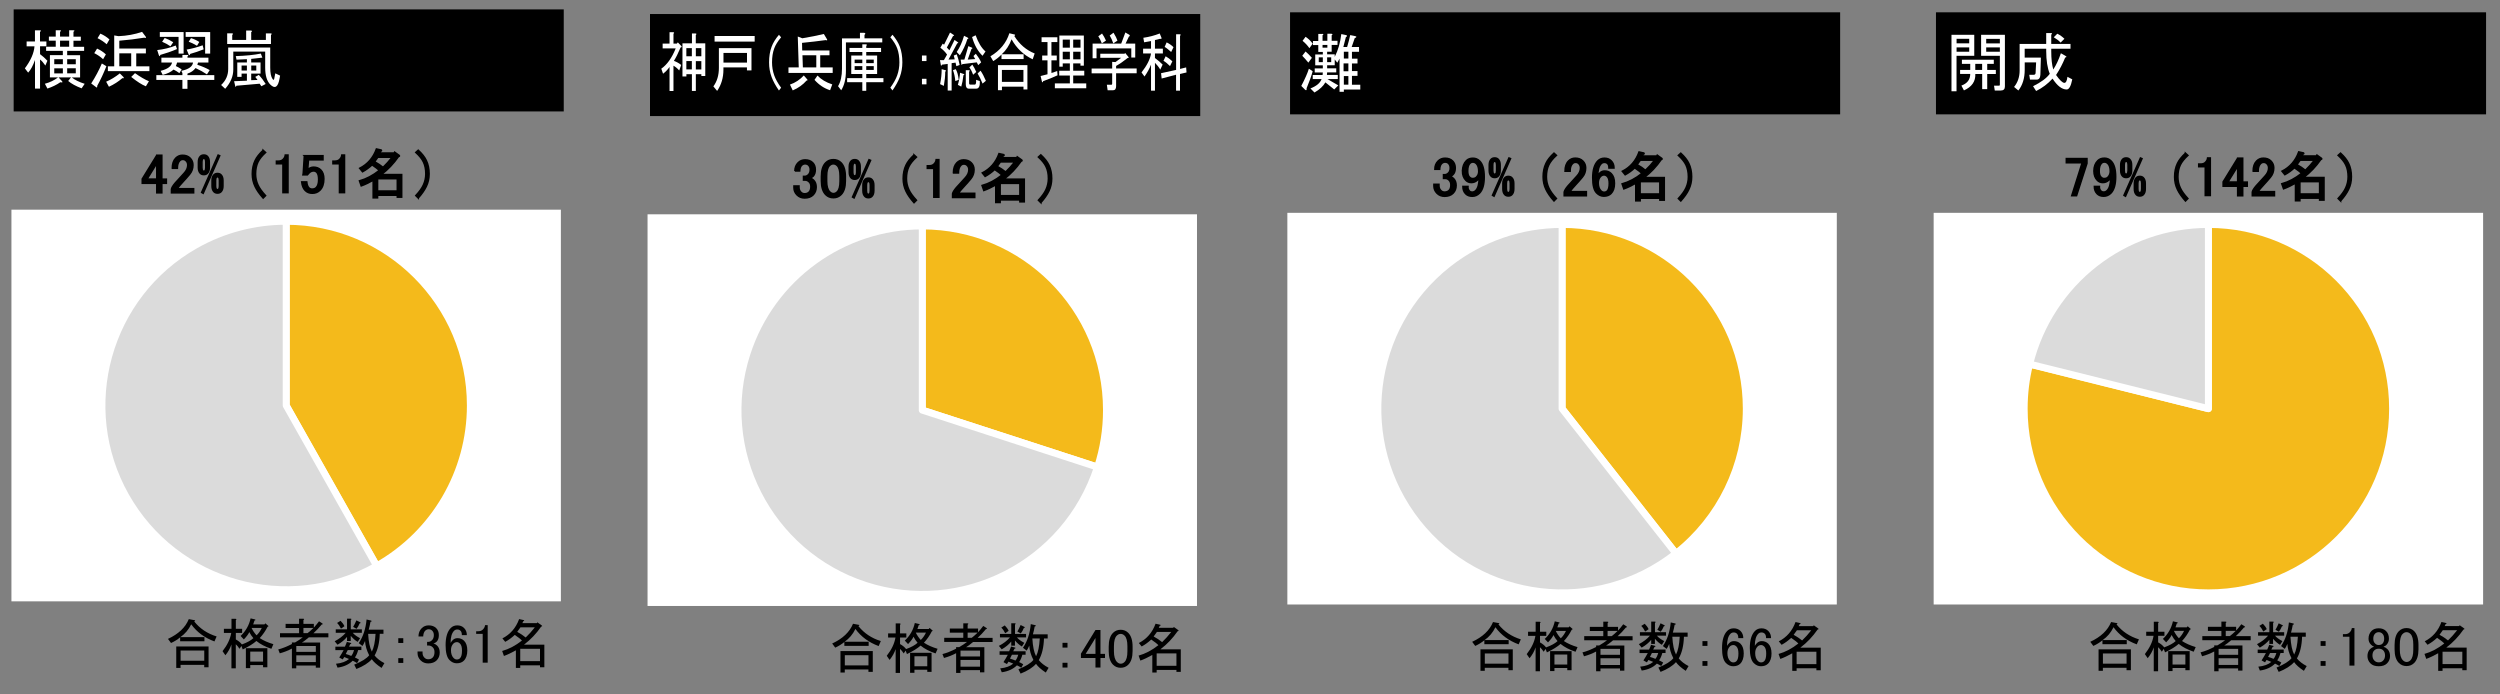 <?xml version="1.0" encoding="UTF-8"?><svg id="c" xmlns="http://www.w3.org/2000/svg" xmlns:xlink="http://www.w3.org/1999/xlink" viewBox="0 0 540 150"><rect x="0" y="0" width="540" height="150" fill="#808080" stroke="none"/><defs><style>.h{stroke-width:.34px;}.h,.i,.j,.k,.l{fill:none;}.h,.k{stroke:#000;stroke-miterlimit:10;}.m{clip-path:url(#f);}.i{stroke:#fff;stroke-linejoin:round;stroke-width:1.5px;}.n,.o{fill:#fff;}.p{fill:#f4ba1b;}.p,.o,.l,.q,.r{fill-rule:evenodd;}.k{stroke-width:.34px;}.s{clip-path:url(#d);}.t{clip-path:url(#e);}.r{fill:#dbdbdb;}</style><clipPath id="d"><rect class="j" x="2.47" y="45.29" width="118.68" height="84.6"/></clipPath><clipPath id="e"><rect class="j" x="2.47" y="45.29" width="118.68" height="84.6"/></clipPath><clipPath id="f"><rect class="j" x="277.95" y="45.97" width="118.8" height="84.6"/></clipPath></defs><rect x="2.95" y="2.03" width="118.82" height="22.04"/><path class="n" d="M8.65,8.96h1.37v1.04h-1.37v1.7c.55.4,1.08.88,1.59,1.42l-.44,1.04c-.4-.58-.78-1.02-1.15-1.31v6.29h-1.09v-6.18c-.44,1.24-.93,2.15-1.48,2.73l-.71-.93c1.28-1.71,1.97-3.3,2.08-4.76h-1.7v-1.04h1.8v-2.41h1.04c.33,0,.35.11.05.33v2.08ZM15.87,7.92h1.59v.88h-1.59v1.31h2.3v.88h-3.66v.93h2.79v4.81h-1.8c.69.55,1.62,1,2.79,1.37l-.66.98c-1.24-.47-2.21-1-2.9-1.59l.6-.77h-2.68l.71.77c.25.29.15.38-.33.27-.77.55-1.7,1-2.79,1.37l-.55-1.04c1.09-.29,2.04-.75,2.84-1.37h-1.75v-4.81h2.79v-.93h-3.61v-.88h2.08v-1.31h-1.48v-.88h1.48v-1.37h.88c.33,0,.35.11.05.33v1.04h1.97v-1.37h.88c.33,0,.35.11.05.33v1.04ZM11.72,12.78v1.09h1.86v-1.09h-1.86ZM11.72,15.85h1.86v-1.09h-1.86v1.09ZM12.97,10.1h1.97v-1.31h-1.97v1.31ZM14.51,13.88h1.86v-1.09h-1.86v1.09ZM14.51,14.75v1.09h1.86v-1.09h-1.86Z"/><path class="n" d="M22.98,14.31c-.62,1.57-1.28,2.97-1.97,4.21,0,.36-.07.47-.22.33l-1.09-.82c.91-1.42,1.68-2.86,2.3-4.32l.98.6ZM20.96,10.49c.73.33,1.37.75,1.91,1.26l-.6,1.04c-.55-.51-1.19-.95-1.91-1.31l.6-.98ZM21.67,7.26c.77.33,1.42.75,1.97,1.26l-.6,1.04c-.58-.51-1.24-.95-1.97-1.31l.6-.98ZM26.65,16.61c.18.26.11.35-.22.27-.84.73-1.8,1.35-2.9,1.86l-.6-1.09c1.02-.44,2-1.04,2.95-1.8l.77.77ZM25.77,10.49h5.74v1.04h-2.08v2.79h2.84v1.04h-8.97v-1.04h1.37v-6.67l.93.16c1.79-.07,3.48-.38,5.09-.93l.82,1.09c.04.26-.07.31-.33.16-1.75.29-3.55.51-5.41.66v1.7ZM25.77,14.31h2.57v-2.79h-2.57v2.79ZM31.51,18.64c-.84-.33-1.9-1-3.17-2.02l.82-.82c1.13.8,2.13,1.39,3.01,1.75l-.66,1.09Z"/><path class="n" d="M40.48,12.46h4.54v1.04h-2.24l-.16.49c1.02.33,1.91.71,2.68,1.15l-.6.93c-.69-.47-1.51-.93-2.46-1.37-.4.55-.98.95-1.75,1.2v.33h5.8v1.04h-5.8v1.91h-1.09v-1.91h-5.63v-1.04h5.63v-.44l-.22-.49c1.57-.33,2.41-.93,2.52-1.8h-3.45c-.07.29-.16.55-.27.77.29.11.71.35,1.26.71l-.49.82c-.44-.33-.86-.58-1.26-.77-.55.51-1.33.89-2.35,1.15l-.44-.88c1.49-.36,2.31-.97,2.46-1.8h-2.3v-1.04h4.54v-.6h1.04c.29.04.31.15.05.33v.27ZM33.97,10.81c1.39-.15,2.72-.47,3.99-.98l.27.77c-1.2.51-2.41.93-3.61,1.26-.07.37-.18.37-.33,0l-.33-1.04ZM38.57,11.58v-3.61h-4.05v-1.04h5.14v4.65h-1.09ZM35.56,8.19c.62.22,1.24.53,1.86.93l-.6.88c-.58-.4-1.19-.73-1.8-.98l.55-.82ZM44.31,7.97h-4.21v-1.04h5.3v4.65h-1.09v-3.61ZM40.32,10.71c1.24-.22,2.39-.53,3.45-.93l.22.88c-1.02.4-1.99.73-2.9.98-.11.33-.22.38-.33.16l-.44-1.09ZM42.56,9.89c-.66-.4-1.26-.69-1.8-.88l.49-.77c.55.15,1.15.42,1.8.82l-.49.82Z"/><path class="n" d="M60.5,16.34l-.11.6c-.33,1.9-1,2.33-2.02,1.31-.73-.73-1.09-1.95-1.09-3.66v-3.45h-6.89v3.88c0,1.46-.58,2.84-1.75,4.16l-.88-.82c1.02-.95,1.53-2.1,1.53-3.45v-4.65h9.08v4.32c0,1.17.16,1.99.49,2.46.18.29.31.27.38-.05l.22-1.15,1.04.49ZM58.53,7.53v1.97h-9.46v-2.3h1.04c.29.04.31.15.05.33v1.09h3.01v-2.02h1.04c.29.04.31.15.05.33v1.7h3.17v-1.42h1.04c.29.04.31.15.05.33ZM50.54,17.54l2.79-.11v-1.53h-1.15v.71h-.93v-3.12h2.08v-.71l-2.24.11-.16-.77c2.15-.07,3.96-.25,5.41-.55l.33.88-2.41.27v.77h2.02v2.41h-2.02v1.42l1.37-.05-.49-.66.77-.44c.51.55,1,1.2,1.48,1.97l-.93.49-.38-.55-5.03.44c-.07.25-.15.31-.22.16l-.27-1.15ZM53.33,15.24v-1.09h-1.15v1.09h1.15ZM55.36,15.24v-1.09h-1.09v1.09h1.09Z"/><path d="M33.87,33.54h1.08v5.16h.98v.89h-.98v2.06h-1.08v-2.06h-3.14v-.94l3.14-5.11ZM33.87,35.27l-2.11,3.42h2.11v-3.42Z"/><path class="h" d="M33.87,33.54h1.08v5.16h.98v.89h-.98v2.06h-1.08v-2.06h-3.14v-.94l3.14-5.11ZM33.87,35.27l-2.11,3.42h2.11v-3.42Z"/><path d="M37.22,36.35c0-.97.25-1.7.75-2.2.41-.41.89-.61,1.45-.61.69,0,1.23.2,1.64.61.41.41.61.91.61,1.5,0,.75-.23,1.41-.7,1.97-.44.53-.89,1.05-1.36,1.55-.25.28-.5.56-.75.84-.22.25-.41.5-.56.75h3.52v.89h-4.78v-.8c.06-.31.33-.75.8-1.31.78-.84,1.42-1.55,1.92-2.11.53-.56.8-1.16.8-1.78,0-.38-.12-.69-.38-.94-.19-.19-.42-.28-.7-.28-.25,0-.47.09-.66.28-.34.34-.52.89-.52,1.64h-1.08Z"/><path class="h" d="M37.22,36.35c0-.97.25-1.7.75-2.2.41-.41.89-.61,1.45-.61.69,0,1.23.2,1.64.61.41.41.61.91.61,1.5,0,.75-.23,1.41-.7,1.97-.44.53-.89,1.05-1.36,1.55-.25.28-.5.56-.75.84-.22.25-.41.5-.56.75h3.52v.89h-4.78v-.8c.06-.31.33-.75.8-1.31.78-.84,1.42-1.55,1.92-2.11.53-.56.8-1.16.8-1.78,0-.38-.12-.69-.38-.94-.19-.19-.42-.28-.7-.28-.25,0-.47.09-.66.28-.34.34-.52.89-.52,1.64h-1.08Z"/><path d="M43.28,37.43c-.28-.28-.42-.69-.42-1.22v-1.22c0-.53.14-.94.42-1.22.19-.19.44-.28.75-.28s.56.09.75.28c.28.28.42.69.42,1.22v1.22c0,.53-.14.94-.42,1.22-.19.19-.44.28-.75.28s-.56-.09-.75-.28ZM43.56,41.56l3.56-8.06.33.14-3.56,8.11-.33-.19ZM44.26,36.91c.12-.12.19-.36.19-.7v-1.22c0-.34-.06-.58-.19-.7-.06-.06-.14-.09-.23-.09s-.17.03-.23.09c-.12.12-.19.36-.19.7v1.22c0,.34.06.58.19.7.06.06.14.09.23.09s.17-.03.23-.09ZM45.81,38.98c0-.53.14-.94.42-1.22.19-.19.44-.28.75-.28s.56.09.75.28c.28.28.42.69.42,1.22v1.22c0,.53-.14.94-.42,1.22-.19.19-.44.28-.75.28s-.56-.09-.75-.28c-.28-.28-.42-.69-.42-1.22v-1.22ZM46.75,38.27c-.12.12-.19.36-.19.7v1.22c0,.34.06.58.19.7.06.06.14.09.23.09s.17-.03.23-.09c.12-.12.19-.36.19-.7v-1.22c0-.34-.06-.58-.19-.7-.06-.06-.14-.09-.23-.09s-.17.03-.23.09Z"/><path class="h" d="M43.28,37.43c-.28-.28-.42-.69-.42-1.22v-1.22c0-.53.14-.94.42-1.22.19-.19.44-.28.75-.28s.56.09.75.28c.28.28.42.69.42,1.22v1.22c0,.53-.14.94-.42,1.22-.19.19-.44.28-.75.28s-.56-.09-.75-.28ZM43.56,41.56l3.56-8.06.33.14-3.56,8.11-.33-.19ZM44.26,36.91c.12-.12.19-.36.19-.7v-1.22c0-.34-.06-.58-.19-.7-.06-.06-.14-.09-.23-.09s-.17.03-.23.09c-.12.12-.19.36-.19.7v1.22c0,.34.06.58.19.7.06.06.14.09.23.09s.17-.03.23-.09ZM45.81,38.98c0-.53.14-.94.42-1.22.19-.19.44-.28.75-.28s.56.09.75.28c.28.28.42.69.42,1.22v1.22c0,.53-.14.94-.42,1.22-.19.19-.44.28-.75.28s-.56-.09-.75-.28c-.28-.28-.42-.69-.42-1.22v-1.22ZM46.75,38.27c-.12.12-.19.36-.19.7v1.22c0,.34.06.58.19.7.06.06.14.09.23.09s.17-.03.23-.09c.12-.12.19-.36.19-.7v-1.22c0-.34-.06-.58-.19-.7-.06-.06-.14-.09-.23-.09s-.17.03-.23.09Z"/><path d="M56.84,32.46l.52.47c-.78.72-1.33,1.41-1.64,2.06-.34.72-.52,1.58-.52,2.58,0,.84.17,1.64.52,2.39.31.69.86,1.45,1.64,2.3l-.52.52c-.78-.88-1.36-1.7-1.73-2.48-.41-.84-.61-1.75-.61-2.72,0-1.09.2-2.06.61-2.91.34-.72.92-1.45,1.73-2.2Z"/><path class="h" d="M56.84,32.46l.52.47c-.78.72-1.33,1.41-1.64,2.06-.34.72-.52,1.58-.52,2.58,0,.84.17,1.64.52,2.39.31.69.86,1.45,1.64,2.3l-.52.52c-.78-.88-1.36-1.7-1.73-2.48-.41-.84-.61-1.75-.61-2.72,0-1.09.2-2.06.61-2.91.34-.72.92-1.45,1.73-2.2Z"/><path d="M61.64,33.49h.56v8.11h-1.08v-6.23h-1.41v-.56h.42c.44,0,.78-.12,1.03-.38.28-.28.44-.59.47-.94Z"/><path class="h" d="M61.64,33.49h.56v8.11h-1.08v-6.23h-1.41v-.56h.42c.44,0,.78-.12,1.03-.38.28-.28.44-.59.47-.94Z"/><path d="M65.73,33.63h4.03v.89h-3.14v.14c-.03.59-.08,1.17-.14,1.73-.03.09-.05.19-.05.28.41-.38.84-.56,1.31-.56.62,0,1.14.2,1.55.61.44.44.66,1.08.66,1.92,0,1.06-.28,1.88-.84,2.44-.44.44-.98.66-1.64.66s-1.14-.2-1.55-.61c-.41-.41-.66-1.02-.75-1.83h1.08c.06.59.22,1.02.47,1.27.19.19.42.28.7.28.38,0,.67-.11.89-.33.34-.34.52-.92.52-1.73s-.14-1.31-.42-1.59c-.19-.19-.41-.28-.66-.28-.38,0-.7.14-.98.42-.19.19-.31.33-.38.42h-.94c.03-.12.05-.23.05-.33l.23-3.61v-.19Z"/><path class="h" d="M65.73,33.63h4.03v.89h-3.14v.14c-.03.59-.08,1.17-.14,1.73-.03.09-.05.19-.05.28.41-.38.84-.56,1.31-.56.62,0,1.14.2,1.55.61.44.44.66,1.08.66,1.92,0,1.06-.28,1.88-.84,2.44-.44.44-.98.66-1.64.66s-1.14-.2-1.55-.61c-.41-.41-.66-1.02-.75-1.83h1.08c.06.59.22,1.02.47,1.27.19.19.42.28.7.28.38,0,.67-.11.89-.33.34-.34.52-.92.52-1.73s-.14-1.31-.42-1.59c-.19-.19-.41-.28-.66-.28-.38,0-.7.14-.98.42-.19.19-.31.33-.38.42h-.94c.03-.12.05-.23.05-.33l.23-3.61v-.19Z"/><path d="M73.85,33.49h.56v8.11h-1.08v-6.23h-1.41v-.56h.42c.44,0,.78-.12,1.03-.38.28-.28.44-.59.47-.94Z"/><path class="h" d="M73.85,33.49h.56v8.11h-1.08v-6.23h-1.41v-.56h.42c.44,0,.78-.12,1.03-.38.28-.28.44-.59.47-.94Z"/><path d="M82.4,37.71h4.36v4.88h-.94v-.42h-4.27v.56h-.94v-3.8c-.94.53-1.8.94-2.58,1.22l-.38-1.08c1.47-.41,2.89-1.16,4.27-2.25-.28-.31-.8-.72-1.55-1.22-.63.59-1.31,1.09-2.06,1.5l-.61-.75c1.72-.88,2.92-2.27,3.61-4.17l1.03.23c.12.12.08.2-.14.23l-.19.42h3.14l.09-.19.98.7c.12.12.08.2-.14.23-1.06,1.53-2.3,2.83-3.7,3.89ZM84.7,33.96h-3.09l-.7.98c.69.38,1.3.78,1.83,1.22.69-.66,1.34-1.39,1.97-2.2ZM85.82,38.6h-4.27v2.67h4.27v-2.67Z"/><path class="h" d="M82.4,37.71h4.36v4.88h-.94v-.42h-4.27v.56h-.94v-3.8c-.94.53-1.8.94-2.58,1.22l-.38-1.08c1.47-.41,2.89-1.16,4.27-2.25-.28-.31-.8-.72-1.55-1.22-.63.59-1.31,1.09-2.06,1.5l-.61-.75c1.72-.88,2.92-2.27,3.61-4.17l1.03.23c.12.12.08.2-.14.23l-.19.42h3.14l.09-.19.98.7c.12.12.08.2-.14.23-1.06,1.53-2.3,2.83-3.7,3.89ZM84.7,33.96h-3.09l-.7.98c.69.38,1.3.78,1.83,1.22.69-.66,1.34-1.39,1.97-2.2ZM85.82,38.6h-4.27v2.67h4.27v-2.67Z"/><path d="M90.34,42.77l-.52-.52c.78-.84,1.33-1.61,1.64-2.3.34-.75.52-1.55.52-2.39,0-1-.17-1.86-.52-2.58-.31-.66-.86-1.34-1.64-2.06l.52-.47c.81.75,1.39,1.48,1.73,2.2.41.84.61,1.81.61,2.91,0,.97-.2,1.88-.61,2.72-.38.78-.95,1.61-1.73,2.48Z"/><path class="h" d="M90.34,42.77l-.52-.52c.78-.84,1.33-1.61,1.64-2.3.34-.75.52-1.55.52-2.39,0-1-.17-1.86-.52-2.58-.31-.66-.86-1.34-1.64-2.06l.52-.47c.81.75,1.39,1.48,1.73,2.2.41.84.61,1.81.61,2.91,0,.97-.2,1.88-.61,2.72-.38.78-.95,1.61-1.73,2.48Z"/><path d="M102.41,52.85c0-.72.23-1.31.7-1.78.41-.41.91-.61,1.5-.61.69,0,1.23.2,1.64.61.38.38.56.88.56,1.5s-.16,1.09-.47,1.41c-.22.22-.45.34-.7.38.31.09.58.25.8.47.38.38.56.88.56,1.5,0,.69-.22,1.25-.66,1.69-.44.44-1.05.66-1.83.66-.66,0-1.2-.22-1.64-.66-.44-.44-.66-.95-.66-1.55v-.38h1.08v.33c0,.41.14.75.42,1.03.22.22.48.33.8.33.41,0,.73-.12.98-.38.25-.25.38-.64.38-1.17,0-.44-.12-.78-.38-1.03-.25-.25-.53-.38-.84-.38h-.38v-.8h.28c.28,0,.55-.12.8-.38.25-.25.38-.61.38-1.08,0-.41-.12-.73-.38-.98-.19-.19-.44-.28-.75-.28-.28,0-.53.11-.75.33-.25.25-.39.66-.42,1.22h-1.03Z"/><path d="M109.39,51.02c.38-.38.84-.56,1.41-.56.59,0,1.08.19,1.45.56.41.41.61.92.61,1.55h-1.08c0-.44-.09-.75-.28-.94s-.42-.28-.7-.28-.52.09-.7.28c-.5.5-.75,1.38-.75,2.62.12-.22.28-.42.47-.61.28-.28.62-.42,1.03-.42.56,0,1.03.19,1.41.56.47.47.7,1.17.7,2.11s-.25,1.7-.75,2.2c-.38.38-.89.56-1.55.56-.56,0-1.08-.23-1.55-.7-.56-.56-.84-1.64-.84-3.23,0-1.72.38-2.95,1.12-3.7ZM109.95,54.4c-.34.34-.52.81-.52,1.41,0,.75.19,1.31.56,1.69.22.22.45.33.7.33.28,0,.52-.09.7-.28.28-.28.42-.83.42-1.64,0-.72-.14-1.22-.42-1.5-.22-.22-.44-.33-.66-.33-.31,0-.58.11-.8.33Z"/><path d="M116.8,50.41h.56v8.11h-1.08v-6.23h-1.41v-.56h.42c.44,0,.78-.12,1.03-.38.28-.28.44-.59.47-.94Z"/><path d="M104.8,67.33h.56v8.11h-1.08v-6.23h-1.41v-.56h.42c.44,0,.78-.12,1.03-.38.28-.28.44-.59.47-.94Z"/><path d="M108.78,67.47h4.03v.89h-3.14v.14c-.03.59-.08,1.17-.14,1.73-.03.09-.05.19-.05.28.41-.38.84-.56,1.31-.56.62,0,1.14.2,1.55.61.44.44.66,1.08.66,1.92,0,1.06-.28,1.88-.84,2.44-.44.44-.98.66-1.64.66s-1.14-.2-1.55-.61c-.41-.41-.66-1.02-.75-1.83h1.08c.06.59.22,1.02.47,1.27.19.19.42.28.7.28.38,0,.67-.11.89-.33.34-.34.52-.92.52-1.73s-.14-1.31-.42-1.59c-.19-.19-.41-.28-.66-.28-.38,0-.7.14-.98.42-.19.19-.31.33-.38.42h-.94c.03-.12.05-.23.05-.33l.23-3.61v-.19Z"/><path d="M116.8,67.33h.56v8.11h-1.08v-6.23h-1.41v-.56h.42c.44,0,.78-.12,1.03-.38.28-.28.44-.59.47-.94Z"/><path d="M102.41,87.13c0-.97.25-1.7.75-2.2.41-.41.89-.61,1.45-.61.69,0,1.23.2,1.64.61.41.41.61.91.61,1.5,0,.75-.23,1.41-.7,1.97-.44.53-.89,1.05-1.36,1.55-.25.28-.5.56-.75.84-.22.25-.41.5-.56.75h3.52v.89h-4.78v-.8c.06-.31.33-.75.8-1.31.78-.84,1.42-1.55,1.92-2.11.53-.56.8-1.16.8-1.78,0-.38-.12-.69-.38-.94-.19-.19-.42-.28-.7-.28-.25,0-.47.09-.66.28-.34.34-.52.89-.52,1.64h-1.08Z"/><path d="M110.8,84.27h.56v8.11h-1.08v-6.23h-1.41v-.56h.42c.44,0,.78-.12,1.03-.38.28-.28.44-.59.47-.94Z"/><path d="M114.03,87.93c0-1.38.31-2.38.94-3,.44-.44.98-.66,1.64-.66s1.2.22,1.64.66c.62.62.94,1.62.94,3v.94c0,1.34-.31,2.33-.94,2.95-.44.44-.98.66-1.64.66s-1.2-.22-1.64-.66c-.63-.62-.94-1.61-.94-2.95v-.94ZM115.77,85.54c-.41.41-.61,1.17-.61,2.3v1.08c0,1.09.22,1.86.66,2.3.25.25.52.38.8.38.31,0,.59-.12.84-.38.41-.41.61-1.17.61-2.3v-1.08c0-1.12-.2-1.89-.61-2.3-.25-.25-.53-.38-.84-.38s-.59.12-.84.38Z"/><path d="M99.63,104.85c0-1.38.31-2.38.94-3,.44-.44.98-.66,1.64-.66s1.2.22,1.64.66c.62.62.94,1.62.94,3v.94c0,1.34-.31,2.33-.94,2.95-.44.44-.98.66-1.64.66s-1.2-.22-1.64-.66c-.63-.62-.94-1.61-.94-2.95v-.94ZM101.37,102.46c-.41.41-.61,1.17-.61,2.3v1.08c0,1.09.22,1.86.66,2.3.25.25.52.38.8.38.31,0,.59-.12.84-.38.41-.41.61-1.17.61-2.3v-1.08c0-1.12-.2-1.89-.61-2.3-.25-.25-.53-.38-.84-.38s-.59.12-.84.38Z"/><path d="M105.91,108.32h1.08v1.03h-1.08v-1.03Z"/><path d="M111.17,101.24h1.08v5.16h.98v.89h-.98v2.06h-1.08v-2.06h-3.14v-.94l3.14-5.11ZM111.17,102.97l-2.11,3.42h2.11v-3.42Z"/><path d="M114.41,104.05c0-.97.25-1.7.75-2.2.41-.41.89-.61,1.45-.61.69,0,1.23.2,1.64.61.41.41.61.91.61,1.5,0,.75-.23,1.41-.7,1.97-.44.53-.89,1.05-1.36,1.55-.25.28-.5.56-.75.84-.22.25-.41.5-.56.75h3.52v.89h-4.78v-.8c.06-.31.33-.75.8-1.31.78-.84,1.42-1.55,1.92-2.11.53-.56.8-1.16.8-1.78,0-.38-.12-.69-.38-.94-.19-.19-.42-.28-.7-.28-.25,0-.47.09-.66.28-.34.34-.52.89-.52,1.64h-1.08Z"/><path d="M46.79,137.47l-.47,1.08c-2.13-.78-3.8-2.02-5.02-3.7-.56,1.16-1.34,2.08-2.34,2.77h5.2v.89h-5.25v-.84c-.56.47-1.22.88-1.97,1.22l-.66-.89c2.28-1.06,3.78-2.48,4.5-4.27l1.22.23c.22.03.2.12-.05.28,1.22,1.53,2.83,2.61,4.83,3.23ZM39.01,144.27h-.94v-4.64h6.98v4.5h-.94v-.52h-5.11v.66ZM39.01,142.72h5.11v-2.2h-5.11v2.2Z"/><path d="M58.61,140.14c-1.31-.44-2.39-1-3.23-1.69-.66.59-1.64,1.2-2.95,1.83l-.28-.75-.42.61c-.25-.41-.52-.73-.8-.98v5.2h-.94v-5.16c-.28.84-.72,1.62-1.31,2.34l-.61-.89c1.03-1.31,1.66-2.62,1.88-3.94h-1.59v-.89h1.64v-2.16h.89c.22.06.23.16.05.28v1.88h1.36v.89h-1.36v1.41c.56.31,1,.67,1.31,1.08,1.12-.41,1.95-.86,2.48-1.36-.31-.34-.61-.78-.89-1.31-.16.41-.55.94-1.17,1.59l-.7-.75c1.12-1.06,1.84-2.33,2.16-3.8l.98.23c.12.12.08.2-.14.23l-.28.84h2.44l.19-.23.7.61-.23.14c-.44.88-1,1.69-1.69,2.44.81.53,1.8.97,2.95,1.31l-.42.98ZM56.82,144.13v-.47h-2.77v.66h-.94v-4.31h4.64v4.12h-.94ZM56.82,142.91v-2.16h-2.77v2.16h2.77ZM56.54,135.64h-2.2c.28.59.64,1.12,1.08,1.59.44-.41.81-.94,1.12-1.59Z"/><path d="M69.15,138.78v5.44h-.94v-.47h-4.22v.61h-.94v-4.27c-.81.44-1.69.78-2.62,1.03l-.33-.84c.87-.22,1.86-.61,2.95-1.17v-.33h.66c.66-.38,1.22-.75,1.69-1.12h-4.92v-.89h4.12v-1.12h-2.91v-.89h2.91v-1.12h.89c.25.03.27.12.05.28v.84h2.25v.8c.38-.41.75-.86,1.12-1.36l.66.42c.22.16.19.25-.09.28-.59.72-1.19,1.34-1.78,1.88h3.23v.89h-4.22c-.63.53-1.12.91-1.5,1.12h3.94ZM64,140.8h4.22v-1.27h-4.22v1.27ZM64,143h4.22v-1.45h-4.22v1.45ZM67.7,135.64h-2.16v1.12h.89c.38-.28.8-.66,1.27-1.12Z"/><path d="M74.97,133.63h.75c.25.03.27.12.05.28v2.02h2.39v.75h-1.97c.34.41.87.8,1.59,1.17l-.52.8c-.53-.31-1.03-.75-1.5-1.31v1.12h-.8v-.89c-.5.62-1.19,1.19-2.06,1.69l-.61-.75c.97-.5,1.77-1.11,2.39-1.83h-2.16v-.75h2.44v-2.3ZM74.03,142.44l-.75-.42c.31-.47.62-1,.94-1.59h-1.78v-.75h2.06c.19-.41.33-.75.42-1.03l.89.23c.12.12.08.2-.14.23l-.28.56h2.67v.75h-.7c-.16.62-.39,1.16-.7,1.59.28.12.58.28.89.47l-.42.75c-.34-.22-.66-.39-.94-.52-.81.81-1.91,1.31-3.28,1.5l-.33-.84c1.22-.12,2.16-.47,2.81-1.03-.34-.16-.69-.3-1.03-.42l-.33.52ZM72.81,134.56l.75-.47c.38.38.66.77.84,1.17l-.75.52c-.22-.47-.5-.88-.84-1.22ZM75.86,141.69c.25-.28.45-.7.61-1.27h-1.36c-.12.28-.27.56-.42.84.44.12.83.27,1.17.42ZM77.03,135.83l-.75-.42c.25-.41.48-.88.7-1.41l.84.42c.12.12.08.2-.14.23-.19.47-.41.86-.66,1.17ZM80.92,141.6c.5.62,1.2,1.17,2.11,1.64l-.61,1.03c-1-.66-1.7-1.28-2.11-1.88-.72.81-1.83,1.52-3.33,2.11l-.47-.94c1.62-.66,2.7-1.33,3.23-2.02-.53-1.03-.83-2.06-.89-3.09-.19.47-.38.83-.56,1.08l-.8-.61c.94-1.38,1.5-3.08,1.69-5.11l.98.23c.19.12.14.22-.14.28-.09.56-.22,1.12-.38,1.69h3.19v.89h-.8c-.06,1.94-.44,3.5-1.12,4.69ZM81.11,136.91h-1.59c.09,1.72.36,3,.8,3.84.44-.84.7-2.12.8-3.84Z"/><path d="M86.03,137.85h1.08v1.03h-1.08v-1.03ZM86.03,142.16h1.08v1.03h-1.08v-1.03Z"/><path d="M90.39,137.47c0-.72.23-1.31.7-1.78.41-.41.91-.61,1.5-.61.69,0,1.23.2,1.64.61.38.38.56.88.56,1.5s-.16,1.09-.47,1.41c-.22.22-.45.34-.7.38.31.09.58.25.8.47.38.38.56.88.56,1.5,0,.69-.22,1.25-.66,1.69-.44.44-1.05.66-1.83.66-.66,0-1.2-.22-1.64-.66-.44-.44-.66-.95-.66-1.55v-.38h1.08v.33c0,.41.14.75.42,1.03.22.22.48.33.8.33.41,0,.73-.12.98-.38.25-.25.38-.64.38-1.17,0-.44-.12-.78-.38-1.03-.25-.25-.53-.38-.84-.38h-.38v-.8h.28c.28,0,.55-.12.8-.38.25-.25.38-.61.38-1.08,0-.41-.12-.73-.38-.98-.19-.19-.44-.28-.75-.28-.28,0-.53.11-.75.33-.25.25-.39.66-.42,1.22h-1.03Z"/><path d="M97.37,135.64c.38-.38.84-.56,1.41-.56.59,0,1.08.19,1.45.56.41.41.61.92.61,1.55h-1.08c0-.44-.09-.75-.28-.94s-.42-.28-.7-.28-.52.09-.7.28c-.5.5-.75,1.38-.75,2.62.12-.22.28-.42.47-.61.28-.28.62-.42,1.03-.42.56,0,1.03.19,1.41.56.47.47.7,1.17.7,2.11s-.25,1.7-.75,2.2c-.38.38-.89.56-1.55.56-.56,0-1.08-.23-1.55-.7-.56-.56-.84-1.64-.84-3.23,0-1.72.38-2.95,1.12-3.7ZM97.93,139.02c-.34.34-.52.81-.52,1.41,0,.75.19,1.31.56,1.69.22.22.45.33.7.33.28,0,.52-.09.7-.28.28-.28.42-.83.42-1.64,0-.72-.14-1.22-.42-1.5-.22-.22-.44-.33-.66-.33-.31,0-.58.11-.8.33Z"/><path d="M104.78,135.03h.56v8.11h-1.08v-6.23h-1.41v-.56h.42c.44,0,.78-.12,1.03-.38.28-.28.44-.59.47-.94Z"/><path d="M113.22,139.25h4.36v4.88h-.94v-.42h-4.27v.56h-.94v-3.8c-.94.53-1.8.94-2.58,1.22l-.38-1.08c1.47-.41,2.89-1.16,4.27-2.25-.28-.31-.8-.72-1.55-1.22-.63.59-1.31,1.09-2.06,1.5l-.61-.75c1.72-.88,2.92-2.27,3.61-4.17l1.03.23c.12.12.08.2-.14.23l-.19.42h3.14l.09-.19.98.7c.12.12.08.2-.14.23-1.06,1.53-2.3,2.83-3.7,3.89ZM115.51,135.5h-3.09l-.7.98c.69.38,1.3.78,1.83,1.22.69-.66,1.34-1.39,1.97-2.2ZM116.64,140.14h-4.27v2.67h4.27v-2.67Z"/><rect class="n" x="2.47" y="45.29" width="118.68" height="84.6"/><path class="p" d="M61.81,47.8c21.98,0,39.79,17.81,39.79,39.79,0,14.36-7.73,27.61-20.24,34.66l-19.55-34.66v-39.79Z"/><path class="i" d="M61.81,47.8c21.98,0,39.79,17.81,39.79,39.79,0,14.36-7.73,27.61-20.24,34.66l-19.55-34.66v-39.79Z"/><g class="s"><path class="r" d="M81.36,122.25c-19.15,10.79-43.42,4.03-54.21-15.12-10.79-19.15-4.03-43.42,15.12-54.21,5.96-3.37,12.7-5.13,19.55-5.13v39.79l19.55,34.66Z"/></g><g class="t"><path class="i" d="M81.36,122.25c-19.15,10.79-43.42,4.03-54.21-15.12-10.79-19.15-4.03-43.42,15.12-54.21,5.96-3.37,12.7-5.13,19.55-5.13v39.79l19.55,34.66Z"/></g><polyline class="q" points="140.4 25.07 259.25 25.07 259.25 3.03 140.4 3.03"/><path class="n" d="M143.22,15.93l-.38-1.09c1.25-.88,2.29-2.33,3.11-4.38h-2.82v-1.04h1.49v-2.46h.81c.23.04.24.15.04.33v2.13h.73l.21-.27.73.77c.17.18.13.29-.13.33-.54,1.28-1.02,2.24-1.45,2.9.6.22,1.12.51,1.58.88l-.43,1.2c-.37-.44-.78-.78-1.24-1.04v5.47h-.85v-5.2c-.37.55-.84,1.04-1.41,1.48ZM149.44,7.23h.81c.23.04.24.15.04.33v1.8h2.05v7.05h-.85v-.38h-1.19v3.61h-.85v-3.61h-1.19v.49h-.85v-7.16h2.05v-2.13ZM149.44,12.15v-1.75h-1.19v1.75h1.19ZM149.44,13.19h-1.19v1.8h1.19v-1.8ZM151.49,12.15v-1.75h-1.19v1.75h1.19ZM151.49,15v-1.8h-1.19v1.8h1.19Z"/><path class="n" d="M161.34,15.22v-.66h-5.08v.49c0,1.75-.46,3.28-1.36,4.59l-.81-.98c.8-1.09,1.19-2.42,1.19-3.99v-4.27h7.04v4.81h-.98ZM154.35,7.78h8.66v1.2h-8.66v-1.2ZM156.27,11.44v2.08h5.08v-2.08h-5.08Z"/><path class="n" d="M168.25,7.51l.47.55c-.71.84-1.21,1.64-1.49,2.41-.31.84-.47,1.84-.47,3.01,0,.98.16,1.91.47,2.79.28.8.78,1.7,1.49,2.68l-.47.6c-.71-1.02-1.24-1.99-1.58-2.9-.37-.98-.55-2.04-.55-3.17,0-1.28.18-2.41.55-3.39.31-.84.84-1.7,1.58-2.57Z"/><path class="n" d="M178.66,8.55c.06.18-.04.22-.3.11-1.59.22-3.3.42-5.12.6l.04,1.64h5.89v1.04h-2v2.62h2.69v1.2h-9.55v-1.2h2.22l-.21-6.67.98.38c1.73-.29,3.29-.6,4.65-.93l.72,1.2ZM174.35,17.13c.14.18.1.27-.13.27-.8.91-1.79,1.62-2.99,2.13l-.6-1.26c1.17-.4,2.16-1.06,2.99-1.97l.72.82ZM176.32,14.56v-2.62h-2.99l.09,2.62h2.9ZM179.77,18.23l-.47,1.26c-1.28-.4-2.4-1.15-3.37-2.24l.64-.93c.8.84,1.86,1.48,3.2,1.91Z"/><path class="n" d="M186.73,7.51v.77h3.84v.88h-7.85v6.07c0,1.79-.34,3.21-1.02,4.27l-.68-.88c.57-.95.85-2.21.85-3.77v-6.56h3.88v-1.2h.94c.28.07.3.22.04.44ZM186.26,10.35v-.77h.81c.23.04.24.15.04.33v.44h3.2v.88h-3.2v.77h2.35v3.99h-2.35v.88h3.71v.88h-3.71v1.86h-.85v-1.86h-3.28v-.88h3.28v-.88h-2.39v-3.99h2.39v-.77h-2.77v-.88h2.77ZM186.26,12.87h-1.66v.77h1.66v-.77ZM186.26,14.29h-1.66v.82h1.66v-.82ZM188.73,12.87h-1.62v.77h1.62v-.77ZM188.73,14.29h-1.62v.82h1.62v-.82Z"/><path class="n" d="M192.78,19.54l-.47-.6c.71-.98,1.21-1.88,1.49-2.68.31-.88.47-1.8.47-2.79,0-1.17-.16-2.17-.47-3.01-.28-.77-.78-1.57-1.49-2.41l.47-.55c.74.88,1.26,1.73,1.58,2.57.37.98.55,2.12.55,3.39,0,1.13-.19,2.19-.55,3.17-.34.91-.87,1.88-1.58,2.9Z"/><path class="n" d="M199.14,11.99h.98v1.2h-.98v-1.2ZM199.14,17.02h.98v1.2h-.98v-1.2Z"/><path class="n" d="M204.85,12.87l1.37-.05-.21-.82.64-.27c.26.66.47,1.42.64,2.3l-.72.27-.17-.77-.85.11v5.91h-.85v-5.74l-1.24.16c-.14.33-.23.31-.26-.05l-.17-.93h.85l.68-1.2c-.37-.55-.85-1.04-1.45-1.48l.51-.88.3.22,1.28-2.62.85.55c.09.07.01.15-.21.22l-1.32,2.46.55.6,1.11-2.24.77.55c.08.07.01.15-.21.22l-1.88,3.5ZM204.17,15.49c0,.91-.1,1.93-.3,3.06l-.81-.38c.23-1.13.34-2.21.34-3.23l.81.22c.17.07.16.18-.04.33ZM206.35,17.51c-.08-.91-.26-1.7-.51-2.35l.6-.22c.31.51.53,1.28.64,2.3l-.73.27ZM208.99,8.11c.26.15.24.26-.04.33-.37,1.2-.91,2.37-1.62,3.5l-.68-.71c.65-.95,1.18-2.11,1.58-3.5l.77.38ZM206.9,18.33c.26-.88.41-1.75.47-2.62l.77.27c.23.11.21.2-.04.27-.11.98-.27,1.8-.47,2.46l-.73-.38ZM210.27,12.1l.51-.49c.51.66.9,1.28,1.15,1.86l-.64.6-.3-.6-3.11.38c-.09.18-.16.22-.21.11l-.17-1.09h.81l.85-2.9.81.33c.11.15.07.24-.13.27l-.81,2.3,1.62-.11-.38-.66ZM209.29,15.16c.23.04.24.15.04.33v2.46c0,.22.08.33.26.33h.94c.26,0,.36-.35.3-1.04l.81.27c.06,1.09-.2,1.64-.77,1.64h-1.58c-.46,0-.68-.31-.68-.93v-3.06h.68ZM210.02,13.96c.31.44.6.97.85,1.59l-.68.6c-.23-.66-.5-1.18-.81-1.59l.64-.6ZM212.23,12.05c-1.02-.98-1.78-2.33-2.26-4.05l.77-.38c.57,1.6,1.28,2.77,2.13,3.5l-.64.93ZM212.23,18.06c-.28-.73-.64-1.46-1.07-2.19l.64-.6c.4.58.78,1.31,1.15,2.19l-.73.6Z"/><path class="n" d="M223.49,11.55l-.43,1.26c-1.93-.91-3.46-2.35-4.56-4.32-.51,1.35-1.22,2.42-2.13,3.23h4.73v1.04h-4.78v-.98c-.51.55-1.11,1.02-1.79,1.42l-.6-1.04c2.08-1.24,3.44-2.9,4.09-4.98l1.11.27c.2.04.18.15-.04.33,1.11,1.79,2.57,3.04,4.39,3.77ZM216.41,19.48h-.85v-5.41h6.36v5.25h-.85v-.6h-4.65v.77ZM216.41,17.68h4.65v-2.57h-4.65v2.57Z"/><path class="n" d="M228.44,16.26c-1.11.51-2.15.93-3.11,1.26-.09.29-.17.35-.26.16l-.3-1.26,1.49-.38v-3.01h-1.15v-1.04h1.15v-2.9h-1.28v-1.04h3.41v1.04h-1.28v2.9h1.15v1.04h-1.15v2.73c.23-.04.64-.18,1.24-.44l.08.93ZM231.81,13.69v1.59h2.39v1.04h-2.39v1.7h2.82v1.04h-6.78v-1.04h3.24v-1.7h-2.3v-1.04h2.3v-1.59h-1.54v.71h-.73v-6.73h5.29v6.51h-.73v-.49h-1.58ZM231.09,10.3v-1.75h-1.54v1.75h1.54ZM231.09,11.17h-1.54v1.64h1.54v-1.64ZM233.39,8.55h-1.58v1.75h1.58v-1.75ZM233.39,11.17h-1.58v1.64h1.58v-1.64Z"/><path class="n" d="M240.22,13.36l.72.05,1.24-.93h-4.52v-.88h5.25l.13-.16.72.88c.09.15.01.22-.21.22-.85.69-1.68,1.26-2.47,1.7v.55h4.44v1.04h-4.44v2.79c0,.58-.23.88-.68.88h-1.15l-.17-1.2h.98c.11,0,.17-.07.17-.22v-2.24h-4.44v-1.04h4.44v-1.42ZM243.12,9.42h2.09v3.01h-.85v-1.97h-7.51v2.13h-.85v-3.17h6.18l.9-2.41.9.55c.11.18.07.29-.13.33l-.73,1.53ZM238,9.37c-.26-.66-.51-1.17-.77-1.53l.81-.6c.31.44.6.95.85,1.53l-.9.6ZM240.52,7.07c.43.69.71,1.26.85,1.7l-.9.6c-.23-.66-.48-1.22-.77-1.7l.81-.6Z"/><path class="n" d="M249.47,19.59h-.85v-5.63c-.34.88-.81,1.73-1.41,2.57l-.64-.88c1.19-1.53,1.88-2.9,2.05-4.1h-1.71v-1.04h1.71v-1.64c-.54.11-1.04.2-1.49.27l-.17-.98c1.25-.18,2.43-.49,3.54-.93l.38.93c.06.22-.04.29-.3.22-.4.11-.77.2-1.11.27v1.86h1.71v1.04h-1.71v.98c.68.51,1.24.98,1.66,1.42l-.51,1.09c-.29-.51-.67-1-1.15-1.48v6.02ZM254.04,15.11v-7.71h.81c.23.04.24.15.04.33v7.16l1.32-.33.08,1.09-1.41.33v3.61h-.85v-3.45l-3.11.82-.13-1.15,3.24-.71ZM251.78,12.15c.46.26.94.62,1.45,1.09l-.51,1.04c-.46-.47-.92-.86-1.41-1.15l.47-.98ZM251.99,9.15c.6.29,1.09.64,1.49,1.04l-.51,1.04c-.65-.58-1.12-.95-1.41-1.09l.43-.98Z"/><path d="M171.7,36.93c0-.72.23-1.31.7-1.78.41-.41.91-.61,1.5-.61.69,0,1.23.2,1.64.61.38.38.56.88.56,1.5s-.16,1.09-.47,1.41c-.22.22-.45.34-.7.38.31.09.58.25.8.47.38.38.56.88.56,1.5,0,.69-.22,1.25-.66,1.69s-1.05.66-1.83.66c-.66,0-1.2-.22-1.64-.66s-.66-.95-.66-1.55v-.38h1.08v.33c0,.41.14.75.42,1.03.22.22.48.33.8.33.41,0,.73-.12.98-.38s.38-.64.38-1.17c0-.44-.12-.78-.38-1.03s-.53-.38-.84-.38h-.38v-.8h.28c.28,0,.55-.12.8-.38s.38-.61.38-1.08c0-.41-.12-.73-.38-.98-.19-.19-.44-.28-.75-.28-.28,0-.53.11-.75.33-.25.25-.39.66-.42,1.22h-1.03Z"/><path class="h" d="M171.7,36.93c0-.72.23-1.31.7-1.78.41-.41.91-.61,1.5-.61.69,0,1.23.2,1.64.61.38.38.56.88.56,1.5s-.16,1.09-.47,1.41c-.22.22-.45.34-.7.38.31.09.58.25.8.47.38.38.56.88.56,1.5,0,.69-.22,1.25-.66,1.69s-1.05.66-1.83.66c-.66,0-1.2-.22-1.64-.66s-.66-.95-.66-1.55v-.38h1.08v.33c0,.41.14.75.42,1.03.22.22.48.33.8.33.41,0,.73-.12.98-.38s.38-.64.38-1.17c0-.44-.12-.78-.38-1.03s-.53-.38-.84-.38h-.38v-.8h.28c.28,0,.55-.12.8-.38s.38-.61.38-1.08c0-.41-.12-.73-.38-.98-.19-.19-.44-.28-.75-.28-.28,0-.53.11-.75.33-.25.25-.39.66-.42,1.22h-1.03Z"/><path d="M177.43,38.15c0-1.38.31-2.38.94-3,.44-.44.98-.66,1.64-.66s1.2.22,1.64.66c.62.62.94,1.62.94,3v.94c0,1.34-.31,2.33-.94,2.95-.44.44-.98.66-1.64.66s-1.2-.22-1.64-.66c-.62-.62-.94-1.61-.94-2.95v-.94ZM179.16,35.76c-.41.41-.61,1.17-.61,2.3v1.08c0,1.09.22,1.86.66,2.3.25.25.52.38.8.38.31,0,.59-.12.84-.38.41-.41.61-1.17.61-2.3v-1.08c0-1.12-.2-1.89-.61-2.3-.25-.25-.53-.38-.84-.38s-.59.12-.84.38Z"/><path class="h" d="M177.43,38.15c0-1.38.31-2.38.94-3,.44-.44.98-.66,1.64-.66s1.2.22,1.64.66c.62.62.94,1.62.94,3v.94c0,1.34-.31,2.33-.94,2.95-.44.44-.98.66-1.64.66s-1.2-.22-1.64-.66c-.62-.62-.94-1.61-.94-2.95v-.94ZM179.16,35.76c-.41.41-.61,1.17-.61,2.3v1.08c0,1.09.22,1.86.66,2.3.25.25.52.38.8.38.31,0,.59-.12.84-.38.41-.41.61-1.17.61-2.3v-1.08c0-1.12-.2-1.89-.61-2.3-.25-.25-.53-.38-.84-.38s-.59.12-.84.38Z"/><path d="M183.87,38.43c-.28-.28-.42-.69-.42-1.22v-1.22c0-.53.14-.94.42-1.22.19-.19.44-.28.75-.28s.56.09.75.28c.28.28.42.69.42,1.22v1.22c0,.53-.14.94-.42,1.22-.19.19-.44.28-.75.28s-.56-.09-.75-.28ZM184.15,42.56l3.56-8.06.33.14-3.56,8.11-.33-.19ZM184.85,37.91c.12-.12.19-.36.19-.7v-1.22c0-.34-.06-.58-.19-.7-.06-.06-.14-.09-.23-.09s-.17.03-.23.09c-.12.12-.19.36-.19.7v1.22c0,.34.06.58.19.7.06.06.14.09.23.09s.17-.03.23-.09ZM186.4,39.98c0-.53.14-.94.42-1.22.19-.19.44-.28.75-.28s.56.09.75.28c.28.28.42.69.42,1.22v1.22c0,.53-.14.94-.42,1.22-.19.19-.44.28-.75.28s-.56-.09-.75-.28c-.28-.28-.42-.69-.42-1.22v-1.22ZM187.34,39.27c-.12.12-.19.36-.19.7v1.22c0,.34.06.58.19.7.06.06.14.09.23.09s.17-.03.23-.09c.12-.12.19-.36.19-.7v-1.22c0-.34-.06-.58-.19-.7-.06-.06-.14-.09-.23-.09s-.17.03-.23.09Z"/><path class="h" d="M183.87,38.43c-.28-.28-.42-.69-.42-1.22v-1.22c0-.53.14-.94.42-1.22.19-.19.44-.28.75-.28s.56.09.75.28c.28.28.42.69.42,1.22v1.22c0,.53-.14.94-.42,1.22-.19.19-.44.28-.75.28s-.56-.09-.75-.28ZM184.15,42.56l3.56-8.06.33.14-3.56,8.11-.33-.19ZM184.85,37.91c.12-.12.19-.36.19-.7v-1.22c0-.34-.06-.58-.19-.7-.06-.06-.14-.09-.23-.09s-.17.03-.23.09c-.12.12-.19.36-.19.7v1.22c0,.34.06.58.19.7.06.06.14.09.23.09s.17-.03.23-.09ZM186.4,39.98c0-.53.14-.94.42-1.22.19-.19.44-.28.75-.28s.56.09.75.28c.28.28.42.69.42,1.22v1.22c0,.53-.14.94-.42,1.22-.19.19-.44.28-.75.28s-.56-.09-.75-.28c-.28-.28-.42-.69-.42-1.22v-1.22ZM187.34,39.27c-.12.12-.19.36-.19.7v1.22c0,.34.06.58.19.7.06.06.14.09.23.09s.17-.03.23-.09c.12-.12.19-.36.19-.7v-1.22c0-.34-.06-.58-.19-.7-.06-.06-.14-.09-.23-.09s-.17.03-.23.09Z"/><path d="M197.43,33.46l.52.47c-.78.72-1.33,1.41-1.64,2.06-.34.72-.52,1.58-.52,2.58,0,.84.17,1.64.52,2.39.31.69.86,1.45,1.64,2.3l-.52.52c-.78-.88-1.36-1.7-1.73-2.48-.41-.84-.61-1.75-.61-2.72,0-1.09.2-2.06.61-2.91.34-.72.92-1.45,1.73-2.2Z"/><path class="h" d="M197.43,33.46l.52.47c-.78.72-1.33,1.41-1.64,2.06-.34.72-.52,1.58-.52,2.58,0,.84.17,1.64.52,2.39.31.69.86,1.45,1.64,2.3l-.52.52c-.78-.88-1.36-1.7-1.73-2.48-.41-.84-.61-1.75-.61-2.72,0-1.09.2-2.06.61-2.91.34-.72.92-1.45,1.73-2.2Z"/><path d="M202.23,34.49h.56v8.11h-1.08v-6.23h-1.41v-.56h.42c.44,0,.78-.12,1.03-.38.28-.28.44-.59.47-.94Z"/><path class="h" d="M202.23,34.49h.56v8.11h-1.08v-6.23h-1.41v-.56h.42c.44,0,.78-.12,1.03-.38.28-.28.44-.59.47-.94Z"/><path d="M205.94,37.35c0-.97.25-1.7.75-2.2.41-.41.89-.61,1.45-.61.69,0,1.23.2,1.64.61s.61.91.61,1.5c0,.75-.23,1.41-.7,1.97-.44.53-.89,1.05-1.36,1.55l-.75.84c-.22.25-.41.5-.56.75h3.52v.89h-4.78v-.8c.06-.31.33-.75.8-1.31.78-.84,1.42-1.55,1.92-2.11.53-.56.8-1.16.8-1.78,0-.38-.12-.69-.38-.94-.19-.19-.42-.28-.7-.28-.25,0-.47.09-.66.28-.34.34-.52.89-.52,1.64h-1.08Z"/><path class="h" d="M205.94,37.35c0-.97.25-1.7.75-2.2.41-.41.89-.61,1.45-.61.69,0,1.23.2,1.64.61s.61.91.61,1.5c0,.75-.23,1.41-.7,1.97-.44.53-.89,1.05-1.36,1.55l-.75.84c-.22.25-.41.5-.56.75h3.52v.89h-4.78v-.8c.06-.31.33-.75.8-1.31.78-.84,1.42-1.55,1.92-2.11.53-.56.8-1.16.8-1.78,0-.38-.12-.69-.38-.94-.19-.19-.42-.28-.7-.28-.25,0-.47.09-.66.28-.34.34-.52.89-.52,1.64h-1.08Z"/><path d="M216.88,38.71h4.36v4.88h-.94v-.42h-4.27v.56h-.94v-3.8c-.94.53-1.8.94-2.58,1.22l-.38-1.08c1.47-.41,2.89-1.16,4.27-2.25-.28-.31-.8-.72-1.55-1.22-.62.59-1.31,1.09-2.06,1.5l-.61-.75c1.72-.88,2.92-2.27,3.61-4.17l1.03.23c.12.12.08.2-.14.23l-.19.42h3.14l.09-.19.98.7c.12.12.08.2-.14.23-1.06,1.53-2.3,2.83-3.7,3.89ZM219.18,34.96h-3.09l-.7.98c.69.38,1.3.78,1.83,1.22.69-.66,1.34-1.39,1.97-2.2ZM220.3,39.6h-4.27v2.67h4.27v-2.67Z"/><path class="h" d="M216.88,38.71h4.36v4.88h-.94v-.42h-4.27v.56h-.94v-3.8c-.94.53-1.8.94-2.58,1.22l-.38-1.08c1.47-.41,2.89-1.16,4.27-2.25-.28-.31-.8-.72-1.55-1.22-.62.59-1.31,1.09-2.06,1.5l-.61-.75c1.72-.88,2.92-2.27,3.61-4.17l1.03.23c.12.12.08.2-.14.23l-.19.42h3.14l.09-.19.98.7c.12.12.08.2-.14.23-1.06,1.53-2.3,2.83-3.7,3.89ZM219.18,34.96h-3.09l-.7.98c.69.38,1.3.78,1.83,1.22.69-.66,1.34-1.39,1.97-2.2ZM220.3,39.6h-4.27v2.67h4.27v-2.67Z"/><path d="M224.82,43.77l-.52-.52c.78-.84,1.33-1.61,1.64-2.3.34-.75.52-1.55.52-2.39,0-1-.17-1.86-.52-2.58-.31-.66-.86-1.34-1.64-2.06l.52-.47c.81.75,1.39,1.48,1.73,2.2.41.84.61,1.81.61,2.91,0,.97-.2,1.88-.61,2.72-.38.78-.95,1.61-1.73,2.48Z"/><path class="h" d="M224.82,43.77l-.52-.52c.78-.84,1.33-1.61,1.64-2.3.34-.75.52-1.55.52-2.39,0-1-.17-1.86-.52-2.58-.31-.66-.86-1.34-1.64-2.06l.52-.47c.81.75,1.39,1.48,1.73,2.2.41.84.61,1.81.61,2.91,0,.97-.2,1.88-.61,2.72-.38.78-.95,1.61-1.73,2.48Z"/><path d="M248.62,51.46h1.08v5.16h.98v.89h-.98v2.06h-1.08v-2.06h-3.14v-.94l3.14-5.11ZM248.62,53.19l-2.11,3.42h2.11v-3.42Z"/><path d="M251.48,55.07c0-1.38.31-2.38.94-3,.44-.44.98-.66,1.64-.66s1.2.22,1.64.66c.62.62.94,1.62.94,3v.94c0,1.34-.31,2.33-.94,2.95-.44.44-.98.66-1.64.66s-1.2-.22-1.64-.66c-.62-.62-.94-1.61-.94-2.95v-.94ZM253.22,52.68c-.41.41-.61,1.17-.61,2.3v1.08c0,1.09.22,1.86.66,2.3.25.25.52.38.8.38.31,0,.59-.12.84-.38.41-.41.61-1.17.61-2.3v-1.08c0-1.12-.2-1.89-.61-2.3-.25-.25-.53-.38-.84-.38s-.59.12-.84.38Z"/><path d="M248.25,68.33h.56v8.11h-1.08v-6.23h-1.41v-.56h.42c.44,0,.78-.12,1.03-.38.28-.28.44-.59.47-.94Z"/><path d="M251.86,71.19c0-.97.25-1.7.75-2.2.41-.41.89-.61,1.45-.61.69,0,1.23.2,1.64.61s.61.91.61,1.5c0,.75-.23,1.41-.7,1.97-.44.53-.89,1.05-1.36,1.55l-.75.84c-.22.25-.41.5-.56.75h3.52v.89h-4.78v-.8c.06-.31.33-.75.8-1.31.78-.84,1.42-1.55,1.92-2.11.53-.56.8-1.16.8-1.78,0-.38-.12-.69-.38-.94-.19-.19-.42-.28-.7-.28-.25,0-.47.09-.66.28-.34.34-.52.89-.52,1.64h-1.08Z"/><path d="M245.86,88.13c0-.97.25-1.7.75-2.2.41-.41.89-.61,1.45-.61.69,0,1.23.2,1.64.61s.61.91.61,1.5c0,.75-.23,1.41-.7,1.97-.44.53-.89,1.05-1.36,1.55l-.75.84c-.22.25-.41.5-.56.75h3.52v.89h-4.78v-.8c.06-.31.33-.75.8-1.31.78-.84,1.42-1.55,1.92-2.11.53-.56.8-1.16.8-1.78,0-.38-.12-.69-.38-.94-.19-.19-.42-.28-.7-.28-.25,0-.47.09-.66.28-.34.34-.52.89-.52,1.64h-1.08Z"/><path d="M252.51,85.88c.38-.38.89-.56,1.55-.56s1.19.2,1.59.61.61.95.61,1.64c0,.53-.19.98-.56,1.36-.16.16-.34.27-.56.33v.09c.28.06.55.22.8.47.38.38.56.88.56,1.5s-.22,1.16-.66,1.59c-.41.41-1,.61-1.78.61s-1.38-.2-1.78-.61c-.44-.44-.66-.97-.66-1.59s.19-1.12.56-1.5c.25-.25.52-.41.8-.47v-.09c-.19-.06-.39-.2-.61-.42-.34-.34-.52-.77-.52-1.27,0-.69.22-1.25.66-1.69ZM253.08,90.1c-.25.25-.38.61-.38,1.08s.14.84.42,1.12c.25.25.56.38.94.38s.69-.12.94-.38c.28-.28.42-.66.42-1.12s-.14-.84-.42-1.12c-.22-.22-.53-.33-.94-.33s-.73.12-.98.38ZM253.26,86.49c-.25.25-.38.61-.38,1.08,0,.44.12.78.38,1.03.22.22.47.33.75.33.38,0,.66-.09.84-.28.25-.25.38-.61.38-1.08s-.12-.83-.38-1.08c-.22-.22-.48-.33-.8-.33s-.58.11-.8.33Z"/><path d="M243.08,105.85c0-1.38.31-2.38.94-3,.44-.44.98-.66,1.64-.66s1.2.22,1.64.66c.62.62.94,1.62.94,3v.94c0,1.34-.31,2.33-.94,2.95-.44.44-.98.66-1.64.66s-1.2-.22-1.64-.66c-.62-.62-.94-1.61-.94-2.95v-.94ZM244.82,103.46c-.41.41-.61,1.17-.61,2.3v1.08c0,1.09.22,1.86.66,2.3.25.25.52.38.8.38.31,0,.59-.12.84-.38.41-.41.61-1.17.61-2.3v-1.08c0-1.12-.2-1.89-.61-2.3-.25-.25-.53-.38-.84-.38s-.59.12-.84.38Z"/><path d="M249.36,109.32h1.08v1.03h-1.08v-1.03Z"/><path d="M251.86,104.63c0-.72.23-1.31.7-1.78.41-.41.91-.61,1.5-.61.69,0,1.23.2,1.64.61.38.38.56.88.56,1.5s-.16,1.09-.47,1.41c-.22.22-.45.34-.7.38.31.09.58.25.8.47.38.38.56.88.56,1.5,0,.69-.22,1.25-.66,1.69s-1.05.66-1.83.66c-.66,0-1.2-.22-1.64-.66s-.66-.95-.66-1.55v-.38h1.08v.33c0,.41.14.75.42,1.03.22.22.48.33.8.33.41,0,.73-.12.98-.38s.38-.64.38-1.17c0-.44-.12-.78-.38-1.03s-.53-.38-.84-.38h-.38v-.8h.28c.28,0,.55-.12.8-.38s.38-.61.38-1.08c0-.41-.12-.73-.38-.98-.19-.19-.44-.28-.75-.28-.28,0-.53.11-.75.33-.25.25-.39.66-.42,1.22h-1.03Z"/><path d="M190.26,138.47l-.47,1.08c-2.12-.78-3.8-2.02-5.02-3.7-.56,1.16-1.34,2.08-2.34,2.77h5.2v.89h-5.25v-.84c-.56.47-1.22.88-1.97,1.22l-.66-.89c2.28-1.06,3.78-2.48,4.5-4.27l1.22.23c.22.03.2.12-.05.28,1.22,1.53,2.83,2.61,4.83,3.23ZM182.48,145.27h-.94v-4.64h6.98v4.5h-.94v-.52h-5.11v.66ZM182.48,143.72h5.11v-2.2h-5.11v2.2Z"/><path d="M202.08,141.14c-1.31-.44-2.39-1-3.23-1.69-.66.59-1.64,1.2-2.95,1.83l-.28-.75-.42.61c-.25-.41-.52-.73-.8-.98v5.2h-.94v-5.16c-.28.84-.72,1.62-1.31,2.34l-.61-.89c1.03-1.31,1.66-2.62,1.88-3.94h-1.59v-.89h1.64v-2.16h.89c.22.06.23.16.05.28v1.88h1.36v.89h-1.36v1.41c.56.31,1,.67,1.31,1.08,1.12-.41,1.95-.86,2.48-1.36-.31-.34-.61-.78-.89-1.31-.16.41-.55.94-1.17,1.59l-.7-.75c1.12-1.06,1.84-2.33,2.16-3.8l.98.23c.12.12.08.2-.14.23l-.28.84h2.44l.19-.23.7.61-.23.14c-.44.88-1,1.69-1.69,2.44.81.53,1.8.97,2.95,1.31l-.42.98ZM200.29,145.13v-.47h-2.77v.66h-.94v-4.31h4.64v4.12h-.94ZM200.29,143.91v-2.16h-2.77v2.16h2.77ZM200.01,136.64h-2.2c.28.59.64,1.12,1.08,1.59.44-.41.81-.94,1.12-1.59Z"/><path d="M212.62,139.78v5.44h-.94v-.47h-4.22v.61h-.94v-4.27c-.81.44-1.69.78-2.62,1.03l-.33-.84c.88-.22,1.86-.61,2.95-1.17v-.33h.66c.66-.38,1.22-.75,1.69-1.12h-4.92v-.89h4.12v-1.12h-2.91v-.89h2.91v-1.12h.89c.25.03.27.12.05.28v.84h2.25v.8c.38-.41.75-.86,1.12-1.36l.66.42c.22.16.19.25-.09.28-.59.72-1.19,1.34-1.78,1.88h3.23v.89h-4.22c-.62.53-1.12.91-1.5,1.12h3.94ZM207.47,141.8h4.22v-1.27h-4.22v1.27ZM207.47,144h4.22v-1.45h-4.22v1.45ZM211.17,136.64h-2.16v1.12h.89c.38-.28.8-.66,1.27-1.12Z"/><path d="M218.44,134.63h.75c.25.03.27.12.05.28v2.02h2.39v.75h-1.97c.34.41.88.8,1.59,1.17l-.52.8c-.53-.31-1.03-.75-1.5-1.31v1.12h-.8v-.89c-.5.62-1.19,1.19-2.06,1.69l-.61-.75c.97-.5,1.77-1.11,2.39-1.83h-2.16v-.75h2.44v-2.3ZM217.5,143.44l-.75-.42c.31-.47.62-1,.94-1.59h-1.78v-.75h2.06c.19-.41.33-.75.42-1.03l.89.23c.12.12.08.2-.14.23l-.28.56h2.67v.75h-.7c-.16.62-.39,1.16-.7,1.59.28.12.58.28.89.47l-.42.75c-.34-.22-.66-.39-.94-.52-.81.81-1.91,1.31-3.28,1.5l-.33-.84c1.22-.12,2.16-.47,2.81-1.03-.34-.16-.69-.3-1.03-.42l-.33.52ZM216.28,135.56l.75-.47c.38.38.66.77.84,1.17l-.75.52c-.22-.47-.5-.88-.84-1.22ZM219.33,142.69c.25-.28.45-.7.61-1.27h-1.36c-.12.28-.27.56-.42.84.44.12.83.27,1.17.42ZM220.5,136.83l-.75-.42c.25-.41.48-.88.7-1.41l.84.42c.12.12.08.2-.14.23-.19.47-.41.86-.66,1.17ZM224.39,142.6c.5.62,1.2,1.17,2.11,1.64l-.61,1.03c-1-.66-1.7-1.28-2.11-1.88-.72.81-1.83,1.52-3.33,2.11l-.47-.94c1.62-.66,2.7-1.33,3.23-2.02-.53-1.03-.83-2.06-.89-3.09-.19.47-.38.83-.56,1.08l-.8-.61c.94-1.38,1.5-3.08,1.69-5.11l.98.23c.19.12.14.22-.14.28-.09.56-.22,1.12-.38,1.69h3.19v.89h-.8c-.06,1.94-.44,3.5-1.12,4.69ZM224.58,137.91h-1.59c.09,1.72.36,3,.8,3.84.44-.84.7-2.12.8-3.84Z"/><path d="M229.5,138.85h1.08v1.03h-1.08v-1.03ZM229.5,143.16h1.08v1.03h-1.08v-1.03Z"/><path d="M236.62,136.08h1.08v5.16h.98v.89h-.98v2.06h-1.08v-2.06h-3.14v-.94l3.14-5.11ZM236.62,137.81l-2.11,3.42h2.11v-3.42Z"/><path d="M239.48,139.69c0-1.38.31-2.38.94-3,.44-.44.98-.66,1.64-.66s1.2.22,1.64.66c.62.62.94,1.62.94,3v.94c0,1.34-.31,2.33-.94,2.95-.44.44-.98.66-1.64.66s-1.2-.22-1.64-.66c-.62-.62-.94-1.61-.94-2.95v-.94ZM241.22,137.3c-.41.41-.61,1.17-.61,2.3v1.08c0,1.09.22,1.86.66,2.3.25.25.52.38.8.38.31,0,.59-.12.84-.38.41-.41.61-1.17.61-2.3v-1.08c0-1.12-.2-1.89-.61-2.3-.25-.25-.53-.38-.84-.38s-.59.12-.84.38Z"/><path d="M250.69,140.25h4.36v4.88h-.94v-.42h-4.27v.56h-.94v-3.8c-.94.53-1.8.94-2.58,1.22l-.38-1.08c1.47-.41,2.89-1.16,4.27-2.25-.28-.31-.8-.72-1.55-1.22-.62.59-1.31,1.09-2.06,1.5l-.61-.75c1.72-.88,2.92-2.27,3.61-4.17l1.03.23c.12.12.08.2-.14.23l-.19.42h3.14l.09-.19.98.7c.12.12.08.2-.14.23-1.06,1.53-2.3,2.83-3.7,3.89ZM252.98,136.5h-3.09l-.7.98c.69.38,1.3.78,1.83,1.22.69-.66,1.34-1.39,1.97-2.2ZM254.11,141.14h-4.27v2.67h4.27v-2.67Z"/><polyline class="o" points="139.87 130.89 258.55 130.89 258.55 46.29 139.87 46.29"/><path class="p" d="M199.21,48.8c21.98,0,39.79,17.81,39.79,39.79,0,4.18-.65,8.33-1.94,12.3l-37.85-12.3v-39.79Z"/><path class="i" d="M199.21,48.8c21.98,0,39.79,17.81,39.79,39.79,0,4.18-.65,8.33-1.94,12.3l-37.85-12.3v-39.79Z"/><path class="r" d="M237.06,100.89c-6.8,20.9-29.25,32.34-50.15,25.55-20.9-6.79-32.34-29.24-25.55-50.15,5.33-16.39,20.61-27.49,37.85-27.49v39.79l37.85,12.3Z"/><polyline class="l" points="139.87 130.89 258.55 130.89 258.55 46.29 139.87 46.29"/><path class="i" d="M237.06,100.89c-6.8,20.9-29.25,32.34-50.15,25.55-20.9-6.79-32.34-29.24-25.55-50.15,5.33-16.39,20.61-27.49,37.85-27.49v39.79l37.85,12.3Z"/><polyline class="l" points="139.87 130.89 258.55 130.89 258.55 46.29 139.87 46.29"/><rect x="418.17" y="2.66" width="118.82" height="22.04"/><path class="n" d="M426.44,12.05h-3.83v7.66h-1.09V7.51h4.92v4.54ZM425.35,8.38h-2.73v.98h2.73v-.98ZM422.62,11.17h2.73v-.93h-2.73v.93ZM423.38,15.98v-.88h2.19v-1.31h-1.8v-.88h6.89v.88h-1.42v1.31h1.86v.88h-1.86v3.28h-1.09v-3.28h-1.48c.07,1.6-.75,2.79-2.46,3.55l-.55-1.04c1.28-.47,1.91-1.31,1.91-2.52h-2.19ZM428.14,15.11v-1.31h-1.48v1.31h1.48ZM427.92,7.51h5.14v11.16c0,.58-.29.88-.88.88h-1.31l-.16-1.04h1.04c.15,0,.22-.07.22-.22v-6.23h-4.05v-4.54ZM431.97,9.37v-.98h-2.95v.98h2.95ZM429.02,11.17h2.95v-.93h-2.95v.93Z"/><path class="n" d="M445.15,11.5l1.04.6c.25.15.22.26-.11.33-.55,1.35-1.2,2.61-1.97,3.77.8,1.13,1.4,1.7,1.8,1.7.33,0,.55-.44.66-1.31l1.04.55c-.29,1.46-.69,2.19-1.2,2.19-1.02,0-2.04-.78-3.06-2.35-1.02,1.13-2.21,2.02-3.55,2.68l-.66-1.04c1.71-.84,2.92-1.73,3.61-2.68-.51-1.24-.77-2.88-.77-4.92v-.49h-4.65v1.91h3.5l-.11,3.72c-.04.69-.31,1.04-.82,1.04h-1.42l-.16-1.04h.93c.29,0,.44-.15.44-.44l.11-2.24h-2.46v1.59c0,1.82-.46,3.32-1.37,4.48l-.93-.77c.8-.98,1.2-2.17,1.2-3.55v-5.74h5.74v-2.35h1.04c.29.04.31.15.05.33v2.02h4.16v1.04h-4.16v.49c0,1.71.15,3.04.44,3.99.62-.95,1.17-2.11,1.64-3.5ZM445.91,8.38l-.82.82c-.36-.4-.86-.78-1.48-1.15l.77-.77c.58.29,1.09.66,1.53,1.09Z"/><path d="M446.33,34.26h4.45v1.03l-2.25,6.98h-1.03l2.25-7.12h-3.42v-.89Z"/><path class="h" d="M446.33,34.26h4.45v1.03l-2.25,6.98h-1.03l2.25-7.12h-3.42v-.89Z"/><path d="M453.14,34.69c.34-.34.81-.52,1.41-.52.56,0,1.05.2,1.45.61.66.66.98,1.8.98,3.42s-.34,2.83-1.03,3.52c-.44.44-.95.66-1.55.66s-1.06-.17-1.41-.52c-.41-.41-.61-.94-.61-1.59h1.08c-.03.41.09.75.38,1.03.12.12.31.19.56.19.28,0,.53-.11.75-.33.5-.5.75-1.42.75-2.77-.12.19-.27.36-.42.52-.34.34-.77.52-1.27.52-.47,0-.86-.16-1.17-.47-.5-.5-.75-1.17-.75-2.02,0-.94.28-1.69.84-2.25ZM453.89,35.29c-.31.31-.47.86-.47,1.64,0,.63.12,1.06.38,1.31.22.22.44.33.66.33.38,0,.66-.09.84-.28.34-.34.52-.77.52-1.27,0-.78-.17-1.34-.52-1.69-.22-.22-.47-.33-.75-.33-.25,0-.47.09-.66.28Z"/><path class="h" d="M453.14,34.69c.34-.34.81-.52,1.41-.52.56,0,1.05.2,1.45.61.66.66.98,1.8.98,3.42s-.34,2.83-1.03,3.52c-.44.44-.95.66-1.55.66s-1.06-.17-1.41-.52c-.41-.41-.61-.94-.61-1.59h1.08c-.03.41.09.75.38,1.03.12.12.31.19.56.19.28,0,.53-.11.75-.33.5-.5.75-1.42.75-2.77-.12.19-.27.36-.42.52-.34.34-.77.52-1.27.52-.47,0-.86-.16-1.17-.47-.5-.5-.75-1.17-.75-2.02,0-.94.28-1.69.84-2.25ZM453.89,35.29c-.31.31-.47.86-.47,1.64,0,.63.12,1.06.38,1.31.22.22.44.33.66.33.38,0,.66-.09.84-.28.34-.34.52-.77.52-1.27,0-.78-.17-1.34-.52-1.69-.22-.22-.47-.33-.75-.33-.25,0-.47.09-.66.28Z"/><path d="M458.5,38.06c-.28-.28-.42-.69-.42-1.22v-1.22c0-.53.14-.94.42-1.22.19-.19.44-.28.75-.28s.56.09.75.28c.28.28.42.69.42,1.22v1.22c0,.53-.14.94-.42,1.22-.19.19-.44.28-.75.28s-.56-.09-.75-.28ZM458.78,42.19l3.56-8.06.33.14-3.56,8.11-.33-.19ZM459.48,37.54c.12-.12.19-.36.19-.7v-1.22c0-.34-.06-.58-.19-.7-.06-.06-.14-.09-.23-.09s-.17.03-.23.09c-.12.12-.19.36-.19.7v1.22c0,.34.06.58.19.7.06.06.14.09.23.09s.17-.03.23-.09ZM461.03,39.61c0-.53.14-.94.42-1.22.19-.19.44-.28.75-.28s.56.09.75.28c.28.28.42.69.42,1.22v1.22c0,.53-.14.94-.42,1.22-.19.19-.44.28-.75.28s-.56-.09-.75-.28c-.28-.28-.42-.69-.42-1.22v-1.22ZM461.96,38.9c-.12.12-.19.36-.19.7v1.22c0,.34.06.58.19.7.06.06.14.09.23.09s.17-.03.23-.09c.12-.12.19-.36.19-.7v-1.22c0-.34-.06-.58-.19-.7-.06-.06-.14-.09-.23-.09s-.17.03-.23.09Z"/><path class="h" d="M458.5,38.06c-.28-.28-.42-.69-.42-1.22v-1.22c0-.53.14-.94.42-1.22.19-.19.44-.28.75-.28s.56.09.75.28c.28.28.42.69.42,1.22v1.22c0,.53-.14.94-.42,1.22-.19.19-.44.28-.75.28s-.56-.09-.75-.28ZM458.78,42.19l3.56-8.06.33.14-3.56,8.11-.33-.19ZM459.48,37.54c.12-.12.19-.36.19-.7v-1.22c0-.34-.06-.58-.19-.7-.06-.06-.14-.09-.23-.09s-.17.03-.23.09c-.12.12-.19.36-.19.7v1.22c0,.34.06.58.19.7.06.06.14.09.23.09s.17-.03.23-.09ZM461.03,39.61c0-.53.14-.94.42-1.22.19-.19.44-.28.75-.28s.56.09.75.28c.28.28.42.69.42,1.22v1.22c0,.53-.14.94-.42,1.22-.19.19-.44.28-.75.28s-.56-.09-.75-.28c-.28-.28-.42-.69-.42-1.22v-1.22ZM461.96,38.9c-.12.12-.19.36-.19.7v1.22c0,.34.06.58.19.7.06.06.14.09.23.09s.17-.03.23-.09c.12-.12.19-.36.19-.7v-1.22c0-.34-.06-.58-.19-.7-.06-.06-.14-.09-.23-.09s-.17.03-.23.09Z"/><path d="M472.06,33.09l.52.47c-.78.72-1.33,1.41-1.64,2.06-.34.72-.52,1.58-.52,2.58,0,.84.17,1.64.52,2.39.31.69.86,1.45,1.64,2.3l-.52.52c-.78-.88-1.36-1.7-1.73-2.48-.41-.84-.61-1.75-.61-2.72,0-1.09.2-2.06.61-2.91.34-.72.92-1.45,1.73-2.2Z"/><path class="h" d="M472.06,33.09l.52.47c-.78.72-1.33,1.41-1.64,2.06-.34.72-.52,1.58-.52,2.58,0,.84.17,1.64.52,2.39.31.69.86,1.45,1.64,2.3l-.52.52c-.78-.88-1.36-1.7-1.73-2.48-.41-.84-.61-1.75-.61-2.72,0-1.09.2-2.06.61-2.91.34-.72.92-1.45,1.73-2.2Z"/><path d="M476.86,34.12h.56v8.11h-1.08v-6.23h-1.41v-.56h.42c.44,0,.78-.12,1.03-.38.28-.28.44-.59.47-.94Z"/><path class="h" d="M476.86,34.12h.56v8.11h-1.08v-6.23h-1.41v-.56h.42c.44,0,.78-.12,1.03-.38.28-.28.44-.59.47-.94Z"/><path d="M483.34,34.17h1.08v5.16h.98v.89h-.98v2.06h-1.08v-2.06h-3.14v-.94l3.14-5.11ZM483.34,35.9l-2.11,3.42h2.11v-3.42Z"/><path class="h" d="M483.34,34.17h1.08v5.16h.98v.89h-.98v2.06h-1.08v-2.06h-3.14v-.94l3.14-5.11ZM483.34,35.9l-2.11,3.42h2.11v-3.42Z"/><path d="M486.68,36.98c0-.97.25-1.7.75-2.2.41-.41.89-.61,1.45-.61.69,0,1.23.2,1.64.61.41.41.61.91.61,1.5,0,.75-.23,1.41-.7,1.97-.44.53-.89,1.05-1.36,1.55-.25.28-.5.56-.75.84-.22.25-.41.5-.56.75h3.52v.89h-4.78v-.8c.06-.31.33-.75.8-1.31.78-.84,1.42-1.55,1.92-2.11.53-.56.8-1.16.8-1.78,0-.38-.12-.69-.38-.94-.19-.19-.42-.28-.7-.28-.25,0-.47.09-.66.28-.34.34-.52.89-.52,1.64h-1.08Z"/><path class="h" d="M486.68,36.98c0-.97.25-1.7.75-2.2.41-.41.89-.61,1.45-.61.69,0,1.23.2,1.64.61.41.41.61.91.61,1.5,0,.75-.23,1.41-.7,1.97-.44.53-.89,1.05-1.36,1.55-.25.28-.5.56-.75.84-.22.25-.41.5-.56.75h3.52v.89h-4.78v-.8c.06-.31.33-.75.8-1.31.78-.84,1.42-1.55,1.92-2.11.53-.56.8-1.16.8-1.78,0-.38-.12-.69-.38-.94-.19-.19-.42-.28-.7-.28-.25,0-.47.09-.66.28-.34.34-.52.89-.52,1.64h-1.08Z"/><path d="M497.62,38.34h4.36v4.88h-.94v-.42h-4.27v.56h-.94v-3.8c-.94.53-1.8.94-2.58,1.22l-.38-1.08c1.47-.41,2.89-1.16,4.27-2.25-.28-.31-.8-.72-1.55-1.22-.63.59-1.31,1.09-2.06,1.5l-.61-.75c1.72-.87,2.92-2.27,3.61-4.17l1.03.23c.12.12.08.2-.14.23l-.19.42h3.14l.09-.19.98.7c.12.12.08.2-.14.23-1.06,1.53-2.3,2.83-3.7,3.89ZM499.92,34.59h-3.09l-.7.98c.69.38,1.3.78,1.83,1.22.69-.66,1.34-1.39,1.97-2.2ZM501.04,39.23h-4.27v2.67h4.27v-2.67Z"/><path class="h" d="M497.62,38.34h4.36v4.88h-.94v-.42h-4.27v.56h-.94v-3.8c-.94.53-1.8.94-2.58,1.22l-.38-1.08c1.47-.41,2.89-1.16,4.27-2.25-.28-.31-.8-.72-1.55-1.22-.63.59-1.31,1.09-2.06,1.5l-.61-.75c1.72-.87,2.92-2.27,3.61-4.17l1.03.23c.12.12.08.2-.14.23l-.19.42h3.14l.09-.19.98.7c.12.12.08.2-.14.23-1.06,1.53-2.3,2.83-3.7,3.89ZM499.92,34.59h-3.09l-.7.98c.69.38,1.3.78,1.83,1.22.69-.66,1.34-1.39,1.97-2.2ZM501.04,39.23h-4.27v2.67h4.27v-2.67Z"/><path d="M505.56,43.4l-.52-.52c.78-.84,1.33-1.61,1.64-2.3.34-.75.52-1.55.52-2.39,0-1-.17-1.86-.52-2.58-.31-.66-.86-1.34-1.64-2.06l.52-.47c.81.75,1.39,1.48,1.73,2.2.41.84.61,1.81.61,2.91,0,.97-.2,1.88-.61,2.72-.38.78-.95,1.61-1.73,2.48Z"/><path class="h" d="M505.56,43.4l-.52-.52c.78-.84,1.33-1.61,1.64-2.3.34-.75.52-1.55.52-2.39,0-1-.17-1.86-.52-2.58-.31-.66-.86-1.34-1.64-2.06l.52-.47c.81.75,1.39,1.48,1.73,2.2.41.84.61,1.81.61,2.91,0,.97-.2,1.88-.61,2.72-.38.78-.95,1.61-1.73,2.48Z"/><path d="M520.03,51.04h.56v8.11h-1.08v-6.23h-1.41v-.56h.42c.44,0,.78-.12,1.03-.38.28-.28.44-.59.47-.94Z"/><path d="M524.29,51.65c.38-.38.89-.56,1.55-.56s1.19.2,1.59.61c.41.41.61.95.61,1.64,0,.53-.19.98-.56,1.36-.16.16-.34.27-.56.33v.09c.28.06.55.22.8.47.38.38.56.88.56,1.5s-.22,1.16-.66,1.59c-.41.41-1,.61-1.78.61s-1.38-.2-1.78-.61c-.44-.44-.66-.97-.66-1.59s.19-1.12.56-1.5c.25-.25.52-.41.8-.47v-.09c-.19-.06-.39-.2-.61-.42-.34-.34-.52-.77-.52-1.27,0-.69.22-1.25.66-1.69ZM524.86,55.87c-.25.25-.38.61-.38,1.08s.14.84.42,1.12c.25.25.56.38.94.38s.69-.12.94-.38c.28-.28.42-.66.42-1.12s-.14-.84-.42-1.12c-.22-.22-.53-.33-.94-.33s-.73.12-.98.38ZM525.04,52.26c-.25.25-.38.61-.38,1.08,0,.44.12.78.38,1.03.22.22.47.33.75.33.38,0,.66-.09.84-.28.25-.25.38-.61.38-1.08s-.12-.83-.38-1.08c-.22-.22-.48-.33-.8-.33s-.58.11-.8.33Z"/><path d="M529.26,54.7c0-1.38.31-2.37.94-3,.44-.44.98-.66,1.64-.66s1.2.22,1.64.66c.62.63.94,1.62.94,3v.94c0,1.34-.31,2.33-.94,2.95-.44.44-.98.66-1.64.66s-1.2-.22-1.64-.66c-.63-.62-.94-1.61-.94-2.95v-.94ZM531,52.31c-.41.41-.61,1.17-.61,2.3v1.08c0,1.09.22,1.86.66,2.3.25.25.52.38.8.38.31,0,.59-.12.84-.38.41-.41.61-1.17.61-2.3v-1.08c0-1.12-.2-1.89-.61-2.3-.25-.25-.53-.38-.84-.38s-.59.12-.84.38Z"/><path d="M520.03,67.96h.56v8.11h-1.08v-6.23h-1.41v-.56h.42c.44,0,.78-.12,1.03-.38.28-.28.44-.59.47-.94Z"/><path d="M526.4,68.01h1.08v5.16h.98v.89h-.98v2.06h-1.08v-2.06h-3.14v-.94l3.14-5.11ZM526.4,69.74l-2.11,3.42h2.11v-3.42Z"/><path d="M529.64,70.82c0-.97.25-1.7.75-2.2.41-.41.89-.61,1.45-.61.69,0,1.23.2,1.64.61.41.41.61.91.61,1.5,0,.75-.23,1.41-.7,1.97-.44.53-.89,1.05-1.36,1.55-.25.28-.5.56-.75.84-.22.25-.41.5-.56.75h3.52v.89h-4.78v-.8c.06-.31.33-.75.8-1.31.78-.84,1.42-1.55,1.92-2.11.53-.56.8-1.16.8-1.78,0-.38-.12-.69-.38-.94-.19-.19-.42-.28-.7-.28-.25,0-.47.09-.66.28-.34.34-.52.89-.52,1.64h-1.08Z"/><path d="M523.64,87.34c0-.72.23-1.31.7-1.78.41-.41.91-.61,1.5-.61.69,0,1.23.2,1.64.61.38.38.56.88.56,1.5s-.16,1.09-.47,1.41c-.22.22-.45.34-.7.38.31.09.58.25.8.47.38.38.56.88.56,1.5,0,.69-.22,1.25-.66,1.69-.44.44-1.05.66-1.83.66-.66,0-1.2-.22-1.64-.66-.44-.44-.66-.95-.66-1.55v-.38h1.08v.33c0,.41.14.75.42,1.03.22.22.48.33.8.33.41,0,.73-.12.98-.38.25-.25.38-.64.38-1.17,0-.44-.12-.78-.38-1.03-.25-.25-.53-.38-.84-.38h-.38v-.8h.28c.28,0,.55-.12.8-.38.25-.25.38-.61.38-1.08,0-.41-.12-.73-.38-.98-.19-.19-.44-.28-.75-.28-.28,0-.53.11-.75.33-.25.25-.39.66-.42,1.22h-1.03Z"/><path d="M530.29,85.51c.38-.38.89-.56,1.55-.56s1.19.2,1.59.61c.41.41.61.95.61,1.64,0,.53-.19.98-.56,1.36-.16.16-.34.27-.56.33v.09c.28.06.55.22.8.47.38.38.56.88.56,1.5s-.22,1.16-.66,1.59c-.41.41-1,.61-1.78.61s-1.38-.2-1.78-.61c-.44-.44-.66-.97-.66-1.59s.19-1.12.56-1.5c.25-.25.52-.41.8-.47v-.09c-.19-.06-.39-.2-.61-.42-.34-.34-.52-.77-.52-1.27,0-.69.22-1.25.66-1.69ZM530.86,89.73c-.25.25-.38.61-.38,1.08s.14.84.42,1.12c.25.25.56.38.94.38s.69-.12.94-.38c.28-.28.42-.66.42-1.12s-.14-.84-.42-1.12c-.22-.22-.53-.33-.94-.33s-.73.12-.98.38ZM531.04,86.12c-.25.25-.38.61-.38,1.08,0,.44.12.78.38,1.03.22.22.47.33.75.33.38,0,.66-.09.84-.28.25-.25.38-.61.38-1.08s-.12-.83-.38-1.08c-.22-.22-.48-.33-.8-.33s-.58.11-.8.33Z"/><path d="M514.86,105.48c0-1.38.31-2.38.94-3,.44-.44.98-.66,1.64-.66s1.2.22,1.64.66c.62.62.94,1.62.94,3v.94c0,1.34-.31,2.33-.94,2.95-.44.44-.98.66-1.64.66s-1.2-.22-1.64-.66c-.63-.62-.94-1.61-.94-2.95v-.94ZM516.6,103.09c-.41.41-.61,1.17-.61,2.3v1.08c0,1.09.22,1.86.66,2.3.25.25.52.38.8.38.31,0,.59-.12.84-.38.41-.41.61-1.17.61-2.3v-1.08c0-1.12-.2-1.89-.61-2.3-.25-.25-.53-.38-.84-.38s-.59.12-.84.38Z"/><path d="M521.14,108.95h1.08v1.03h-1.08v-1.03Z"/><path d="M523.64,101.96h4.45v1.03l-2.25,6.98h-1.03l2.25-7.12h-3.42v-.89Z"/><path d="M530.34,102.39c.34-.34.81-.52,1.41-.52.56,0,1.05.2,1.45.61.66.66.98,1.8.98,3.42s-.34,2.83-1.03,3.52c-.44.44-.95.66-1.55.66s-1.06-.17-1.41-.52c-.41-.41-.61-.94-.61-1.59h1.08c-.03.41.09.75.38,1.03.12.12.31.19.56.19.28,0,.53-.11.75-.33.5-.5.75-1.42.75-2.77-.12.19-.27.36-.42.52-.34.34-.77.52-1.27.52-.47,0-.86-.16-1.17-.47-.5-.5-.75-1.17-.75-2.02,0-.94.28-1.69.84-2.25ZM531.09,102.99c-.31.31-.47.86-.47,1.64,0,.62.12,1.06.38,1.31.22.22.44.33.66.33.38,0,.66-.09.84-.28.34-.34.52-.77.52-1.27,0-.78-.17-1.34-.52-1.69-.22-.22-.47-.33-.75-.33-.25,0-.47.09-.66.28Z"/><path d="M462.01,138.1l-.47,1.08c-2.13-.78-3.8-2.02-5.02-3.7-.56,1.16-1.34,2.08-2.34,2.77h5.2v.89h-5.25v-.84c-.56.47-1.22.88-1.97,1.22l-.66-.89c2.28-1.06,3.78-2.48,4.5-4.27l1.22.23c.22.03.2.12-.05.28,1.22,1.53,2.83,2.61,4.83,3.23ZM454.23,144.9h-.94v-4.64h6.98v4.5h-.94v-.52h-5.11v.66ZM454.23,143.35h5.11v-2.2h-5.11v2.2Z"/><path d="M473.83,140.77c-1.31-.44-2.39-1-3.23-1.69-.66.59-1.64,1.2-2.95,1.83l-.28-.75-.42.61c-.25-.41-.52-.73-.8-.98v5.2h-.94v-5.16c-.28.84-.72,1.62-1.31,2.34l-.61-.89c1.03-1.31,1.66-2.62,1.88-3.94h-1.59v-.89h1.64v-2.16h.89c.22.06.23.16.05.28v1.88h1.36v.89h-1.36v1.41c.56.31,1,.67,1.31,1.08,1.12-.41,1.95-.86,2.48-1.36-.31-.34-.61-.78-.89-1.31-.16.41-.55.94-1.17,1.59l-.7-.75c1.12-1.06,1.84-2.33,2.16-3.8l.98.23c.12.12.08.2-.14.23l-.28.84h2.44l.19-.23.7.61-.23.14c-.44.88-1,1.69-1.69,2.44.81.53,1.8.97,2.95,1.31l-.42.98ZM472.04,144.76v-.47h-2.77v.66h-.94v-4.31h4.64v4.12h-.94ZM472.04,143.54v-2.16h-2.77v2.16h2.77ZM471.76,136.27h-2.2c.28.59.64,1.12,1.08,1.59.44-.41.81-.94,1.12-1.59Z"/><path d="M484.37,139.41v5.44h-.94v-.47h-4.22v.61h-.94v-4.27c-.81.44-1.69.78-2.62,1.03l-.33-.84c.87-.22,1.86-.61,2.95-1.17v-.33h.66c.66-.38,1.22-.75,1.69-1.12h-4.92v-.89h4.12v-1.12h-2.91v-.89h2.91v-1.12h.89c.25.03.27.12.05.28v.84h2.25v.8c.38-.41.75-.86,1.12-1.36l.66.42c.22.16.19.25-.09.28-.59.72-1.19,1.34-1.78,1.88h3.23v.89h-4.22c-.63.53-1.12.91-1.5,1.12h3.94ZM479.22,141.43h4.22v-1.27h-4.22v1.27ZM479.22,143.63h4.22v-1.45h-4.22v1.45ZM482.92,136.27h-2.16v1.12h.89c.38-.28.8-.66,1.27-1.12Z"/><path d="M490.19,134.26h.75c.25.03.27.12.05.28v2.02h2.39v.75h-1.97c.34.41.87.8,1.59,1.17l-.52.8c-.53-.31-1.03-.75-1.5-1.31v1.12h-.8v-.89c-.5.62-1.19,1.19-2.06,1.69l-.61-.75c.97-.5,1.77-1.11,2.39-1.83h-2.16v-.75h2.44v-2.3ZM489.25,143.07l-.75-.42c.31-.47.62-1,.94-1.59h-1.78v-.75h2.06c.19-.41.33-.75.42-1.03l.89.23c.12.12.08.2-.14.23l-.28.56h2.67v.75h-.7c-.16.62-.39,1.16-.7,1.59.28.12.58.28.89.47l-.42.75c-.34-.22-.66-.39-.94-.52-.81.81-1.91,1.31-3.28,1.5l-.33-.84c1.22-.12,2.16-.47,2.81-1.03-.34-.16-.69-.3-1.03-.42l-.33.52ZM488.03,135.19l.75-.47c.38.38.66.77.84,1.17l-.75.52c-.22-.47-.5-.88-.84-1.22ZM491.08,142.32c.25-.28.45-.7.61-1.27h-1.36c-.12.28-.27.56-.42.84.44.12.83.27,1.17.42ZM492.25,136.46l-.75-.42c.25-.41.48-.88.7-1.41l.84.42c.12.12.08.2-.14.23-.19.47-.41.86-.66,1.17ZM496.14,142.23c.5.62,1.2,1.17,2.11,1.64l-.61,1.03c-1-.66-1.7-1.28-2.11-1.88-.72.81-1.83,1.52-3.33,2.11l-.47-.94c1.62-.66,2.7-1.33,3.23-2.02-.53-1.03-.83-2.06-.89-3.09-.19.47-.38.83-.56,1.08l-.8-.61c.94-1.38,1.5-3.08,1.69-5.11l.98.23c.19.12.14.22-.14.28-.09.56-.22,1.12-.38,1.69h3.19v.89h-.8c-.06,1.94-.44,3.5-1.12,4.69ZM496.33,137.54h-1.59c.09,1.72.36,3,.8,3.84.44-.84.7-2.12.8-3.84Z"/><path d="M501.25,138.48h1.08v1.03h-1.08v-1.03ZM501.25,142.79h1.08v1.03h-1.08v-1.03Z"/><path d="M508,135.66h.56v8.11h-1.08v-6.23h-1.41v-.56h.42c.44,0,.78-.12,1.03-.38.28-.28.44-.59.47-.94Z"/><path d="M512.26,136.27c.38-.38.89-.56,1.55-.56s1.19.2,1.59.61c.41.41.61.95.61,1.64,0,.53-.19.98-.56,1.36-.16.16-.34.27-.56.33v.09c.28.06.55.22.8.47.38.38.56.88.56,1.5s-.22,1.16-.66,1.59c-.41.41-1,.61-1.78.61s-1.38-.2-1.78-.61c-.44-.44-.66-.97-.66-1.59s.19-1.12.56-1.5c.25-.25.52-.41.8-.47v-.09c-.19-.06-.39-.2-.61-.42-.34-.34-.52-.77-.52-1.27,0-.69.22-1.25.66-1.69ZM512.83,140.49c-.25.25-.38.61-.38,1.08s.14.84.42,1.12c.25.25.56.38.94.38s.69-.12.94-.38c.28-.28.42-.66.42-1.12s-.14-.84-.42-1.12c-.22-.22-.53-.33-.94-.33s-.73.12-.98.38ZM513.01,136.88c-.25.25-.38.61-.38,1.08,0,.44.12.78.38,1.03.22.22.47.33.75.33.38,0,.66-.09.84-.28.25-.25.38-.61.38-1.08s-.12-.83-.38-1.08c-.22-.22-.48-.33-.8-.33s-.58.11-.8.33Z"/><path d="M517.23,139.32c0-1.38.31-2.38.94-3,.44-.44.98-.66,1.64-.66s1.2.22,1.64.66c.62.62.94,1.62.94,3v.94c0,1.34-.31,2.33-.94,2.95-.44.44-.98.66-1.64.66s-1.2-.22-1.64-.66c-.63-.62-.94-1.61-.94-2.95v-.94ZM518.97,136.93c-.41.41-.61,1.17-.61,2.3v1.08c0,1.09.22,1.86.66,2.3.25.25.52.38.8.38.31,0,.59-.12.84-.38.41-.41.61-1.17.61-2.3v-1.08c0-1.12-.2-1.89-.61-2.3-.25-.25-.53-.38-.84-.38s-.59.12-.84.38Z"/><path d="M528.44,139.88h4.36v4.88h-.94v-.42h-4.27v.56h-.94v-3.8c-.94.53-1.8.94-2.58,1.22l-.38-1.08c1.47-.41,2.89-1.16,4.27-2.25-.28-.31-.8-.72-1.55-1.22-.63.59-1.31,1.09-2.06,1.5l-.61-.75c1.72-.88,2.92-2.27,3.61-4.17l1.03.23c.12.12.08.2-.14.23l-.19.42h3.14l.09-.19.98.7c.12.12.08.2-.14.23-1.06,1.53-2.3,2.83-3.7,3.89ZM530.73,136.13h-3.09l-.7.98c.69.38,1.3.78,1.83,1.22.69-.66,1.34-1.39,1.97-2.2ZM531.86,140.77h-4.27v2.67h4.27v-2.67Z"/><rect class="n" x="417.67" y="45.97" width="118.68" height="84.6"/><path class="p" d="M477.01,48.48c21.98,0,39.79,17.81,39.79,39.79s-17.81,39.79-39.79,39.79-39.79-17.81-39.79-39.79c0-3.25.39-6.48,1.18-9.63l38.61,9.63v-39.79Z"/><path class="i" d="M477.01,48.48c21.98,0,39.79,17.81,39.79,39.79s-17.81,39.79-39.79,39.79-39.79-17.81-39.79-39.79c0-3.25.39-6.48,1.18-9.63l38.61,9.63v-39.79Z"/><path class="r" d="M438.4,78.64c4.42-17.72,20.34-30.16,38.61-30.16v39.79l-38.61-9.63Z"/><path class="i" d="M438.4,78.64c4.42-17.72,20.34-30.16,38.61-30.16v39.79l-38.61-9.63Z"/><rect x="278.65" y="2.66" width="118.82" height="22.04"/><path class="n" d="M283.54,15.39c-.29,1.06-.73,2.28-1.31,3.66.04.44-.07.55-.33.33l-.82-.82c.8-1.53,1.35-2.77,1.64-3.72l.82.55ZM283.37,12.49l-.77,1.04c-.47-.58-.91-1.08-1.31-1.48l.71-.93c.47.4.93.86,1.37,1.37ZM283.54,9.43l-.71.98c-.4-.58-.89-1.11-1.48-1.59l.66-.88c.62.44,1.13.93,1.53,1.48ZM285.62,7.29c.29.07.31.18.05.33v1.2h1.04v-1.53h.88c.29.07.31.18.05.33v1.2h1.26v.88h-1.26v1.48h-.98v.55h1.64v.55c.73-1.42,1.2-3.06,1.42-4.92l1.04.22c.29.11.27.26-.05.44l-.55,2.13h.82c.29-.98.51-1.84.66-2.57l1.09.22c.36.11.33.26-.11.44l-.66,1.91h1.59v1.04h-1.53v1.48h1.2v1.04h-1.2v1.64h1.2v1.04h-1.2v1.91h1.8v1.04h-3.55v.49h-.93v-7.16l-.49.88-.55-.71v1.26h-1.64v.66h1.97v.88h-1.97l-.05.55h2.35v.88h-2.24l2.35,1.37-.88.88-1.91-1.53c-.44.8-1.22,1.53-2.35,2.19l-.88-.88c1.31-.51,2.11-1.18,2.41-2.02h-1.91v-.88h2.13l.05-.55h-1.75v-.88h1.75v-.66h-1.64v-2.35h1.64v-.55h-.98v-1.48h-1.15v-.88h1.15v-1.53h.88ZM284.85,13.42h.88v-1.04h-.88v1.04ZM285.67,10.3h1.04v-.6h-1.04v.6ZM286.66,13.42h.88v-1.04h-.88v1.04ZM290.21,15.39h1.04v-1.7h-1.04v1.7ZM290.27,12.65h.98v-1.48h-.98v1.48ZM290.27,18.29h.98v-1.86h-.98v1.86Z"/><path d="M309.93,36.56c0-.72.23-1.31.7-1.78.41-.41.91-.61,1.5-.61.69,0,1.23.2,1.64.61.38.38.56.88.56,1.5s-.16,1.09-.47,1.41c-.22.22-.45.34-.7.38.31.09.58.25.8.47.38.38.56.88.56,1.5,0,.69-.22,1.25-.66,1.69-.44.44-1.05.66-1.83.66-.66,0-1.2-.22-1.64-.66-.44-.44-.66-.95-.66-1.55v-.38h1.08v.33c0,.41.14.75.42,1.03.22.22.48.33.8.33.41,0,.73-.12.98-.38.25-.25.38-.64.38-1.17,0-.44-.12-.78-.38-1.03-.25-.25-.53-.38-.84-.38h-.38v-.8h.28c.28,0,.55-.12.8-.38.25-.25.38-.61.38-1.08,0-.41-.12-.73-.38-.98-.19-.19-.44-.28-.75-.28-.28,0-.53.11-.75.33-.25.25-.39.66-.42,1.22h-1.03Z"/><path class="k" d="M310.96,36.56c.03-.56.17-.97.42-1.22.22-.22.47-.33.75-.33.31,0,.56.09.75.28.25.25.37.58.37.99,0,.47-.12.83-.37,1.08s-.52.38-.8.38h-.28v.8h.38c.31,0,.59.12.84.38s.37.59.37,1.03c0,.53-.12.92-.37,1.17s-.58.38-.99.38c-.31,0-.58-.11-.8-.33-.28-.28-.42-.62-.42-1.03v-.33h-1.08v.38c0,.59.22,1.11.66,1.55.44.44.98.66,1.64.66.78,0,1.39-.22,1.83-.66.44-.44.66-1,.66-1.69,0-.62-.19-1.12-.56-1.5-.22-.22-.48-.38-.8-.47.25-.03.49-.16.7-.38.31-.31.47-.78.47-1.41s-.19-1.12-.56-1.5c-.41-.41-.95-.61-1.64-.61-.59,0-1.09.2-1.5.61-.47.47-.7,1.06-.7,1.78h1.03Z"/><path d="M316.74,34.69c.34-.34.81-.52,1.41-.52.56,0,1.05.2,1.45.61.66.66.98,1.8.98,3.42s-.34,2.83-1.03,3.52c-.44.44-.95.66-1.55.66s-1.06-.17-1.41-.52c-.41-.41-.61-.94-.61-1.59h1.08c-.03.41.09.75.38,1.03.12.12.31.19.56.19.28,0,.53-.11.75-.33.5-.5.75-1.42.75-2.77-.12.19-.27.36-.42.52-.34.34-.77.52-1.27.52-.47,0-.86-.16-1.17-.47-.5-.5-.75-1.17-.75-2.02,0-.94.28-1.69.84-2.25ZM317.49,35.29c-.31.31-.47.86-.47,1.64,0,.63.12,1.06.38,1.31.22.22.44.33.66.33.38,0,.66-.09.84-.28.34-.34.52-.77.52-1.27,0-.78-.17-1.34-.52-1.69-.22-.22-.47-.33-.75-.33-.25,0-.47.09-.66.28Z"/><path class="k" d="M318.14,35.01c.28,0,.53.11.75.33.34.34.52.91.52,1.69,0,.5-.17.92-.52,1.26-.19.19-.47.28-.84.28-.22,0-.44-.11-.66-.33-.25-.25-.37-.69-.37-1.31,0-.78.16-1.33.47-1.64.19-.19.41-.28.66-.28ZM315.89,36.94c0,.84.25,1.52.75,2.02.31.31.7.47,1.17.47.5,0,.92-.17,1.27-.51.16-.16.3-.33.42-.52,0,1.34-.25,2.27-.75,2.77-.22.22-.47.33-.75.33-.25,0-.44-.06-.56-.19-.28-.28-.41-.62-.37-1.03h-1.08c0,.66.2,1.19.61,1.59.34.34.81.52,1.41.52s1.11-.22,1.55-.66c.69-.69,1.03-1.86,1.03-3.52s-.33-2.77-.98-3.42c-.41-.41-.89-.61-1.45-.61-.59,0-1.06.17-1.41.52-.56.56-.84,1.31-.84,2.25Z"/><path d="M322.1,38.06c-.28-.28-.42-.69-.42-1.22v-1.22c0-.53.14-.94.42-1.22.19-.19.44-.28.75-.28s.56.09.75.28c.28.28.42.69.42,1.22v1.22c0,.53-.14.94-.42,1.22-.19.19-.44.28-.75.28s-.56-.09-.75-.28ZM322.38,42.19l3.56-8.06.33.14-3.56,8.11-.33-.19ZM323.08,37.54c.12-.12.19-.36.19-.7v-1.22c0-.34-.06-.58-.19-.7-.06-.06-.14-.09-.23-.09s-.17.03-.23.09c-.12.12-.19.36-.19.7v1.22c0,.34.06.58.19.7.06.06.14.09.23.09s.17-.03.23-.09ZM324.63,39.61c0-.53.14-.94.42-1.22.19-.19.44-.28.75-.28s.56.09.75.28c.28.28.42.69.42,1.22v1.22c0,.53-.14.94-.42,1.22-.19.19-.44.28-.75.28s-.56-.09-.75-.28c-.28-.28-.42-.69-.42-1.22v-1.22ZM325.56,38.9c-.12.12-.19.36-.19.7v1.22c0,.34.06.58.19.7.06.06.14.09.23.09s.17-.03.23-.09c.12-.12.19-.36.19-.7v-1.22c0-.34-.06-.58-.19-.7-.06-.06-.14-.09-.23-.09s-.17.03-.23.09Z"/><path class="k" d="M325.8,38.81c.09,0,.17.03.24.09.12.12.19.36.19.7v1.22c0,.34-.06.58-.19.7-.06.06-.14.09-.24.09s-.17-.03-.23-.09c-.12-.12-.19-.36-.19-.7v-1.22c0-.34.06-.58.19-.7.06-.06.14-.09.23-.09ZM322.71,42.37l3.56-8.11-.33-.14-3.56,8.06.33.19ZM324.63,40.83c0,.53.14.94.42,1.22.19.19.44.28.75.28s.56-.09.75-.28c.28-.28.42-.69.42-1.22v-1.22c0-.53-.14-.94-.42-1.22-.19-.19-.44-.28-.75-.28s-.56.09-.75.28c-.28.28-.42.69-.42,1.22v1.22ZM322.85,38.34c.31,0,.56-.09.75-.28.28-.28.42-.69.42-1.22v-1.22c0-.53-.14-.94-.42-1.22-.19-.19-.44-.28-.75-.28s-.56.09-.75.28c-.28.28-.42.69-.42,1.22v1.22c0,.53.14.94.42,1.22.19.19.44.28.75.28ZM322.85,37.64c-.09,0-.17-.03-.23-.09-.12-.12-.19-.36-.19-.7v-1.22c0-.34.06-.58.19-.7.06-.06.14-.09.23-.09s.17.03.23.09c.12.12.19.36.19.7v1.22c0,.34-.06.58-.19.7-.06.06-.14.09-.23.09Z"/><path d="M335.66,33.09l.52.47c-.78.72-1.33,1.41-1.64,2.06-.34.72-.52,1.58-.52,2.58,0,.84.17,1.64.52,2.39.31.69.86,1.45,1.64,2.3l-.52.52c-.78-.88-1.36-1.7-1.73-2.48-.41-.84-.61-1.75-.61-2.72,0-1.09.2-2.06.61-2.91.34-.72.92-1.45,1.73-2.2Z"/><path class="k" d="M333.93,35.29c-.41.84-.61,1.81-.61,2.91,0,.97.2,1.88.61,2.72.38.78.95,1.61,1.73,2.48l.52-.52c-.78-.84-1.33-1.61-1.64-2.3-.34-.75-.52-1.55-.52-2.39,0-1,.17-1.86.52-2.58.31-.66.86-1.34,1.64-2.06l-.52-.47c-.81.75-1.39,1.48-1.73,2.2Z"/><path d="M338.07,36.98c0-.97.25-1.7.75-2.2.41-.41.89-.61,1.45-.61.69,0,1.23.2,1.64.61.41.41.61.91.61,1.5,0,.75-.23,1.41-.7,1.97-.44.53-.89,1.05-1.36,1.55l-.75.84c-.22.25-.41.5-.56.75h3.52v.89h-4.78v-.8c.06-.31.33-.75.8-1.31.78-.84,1.42-1.55,1.92-2.11.53-.56.8-1.16.8-1.78,0-.38-.12-.69-.38-.94-.19-.19-.42-.28-.7-.28-.25,0-.47.09-.66.28-.34.34-.52.89-.52,1.64h-1.08Z"/><path class="k" d="M339.14,36.98c0-.75.17-1.3.52-1.64.19-.19.41-.28.66-.28.28,0,.52.09.7.28.25.25.37.56.37.94,0,.62-.27,1.22-.8,1.78-.5.56-1.14,1.27-1.92,2.11-.47.56-.73,1-.8,1.31v.8h4.78v-.89h-3.52c.16-.25.34-.5.56-.75.25-.28.5-.56.75-.84.47-.5.92-1.02,1.36-1.55.47-.56.7-1.22.7-1.97,0-.59-.2-1.09-.61-1.5-.41-.41-.95-.61-1.64-.61-.56,0-1.05.2-1.45.61-.5.5-.75,1.24-.75,2.2h1.08Z"/><path d="M345.16,34.73c.38-.38.84-.56,1.41-.56.59,0,1.08.19,1.45.56.41.41.61.92.61,1.55h-1.08c0-.44-.09-.75-.28-.94s-.42-.28-.7-.28-.52.09-.7.28c-.5.5-.75,1.38-.75,2.62.12-.22.28-.42.47-.61.28-.28.62-.42,1.03-.42.56,0,1.03.19,1.41.56.47.47.7,1.17.7,2.11s-.25,1.7-.75,2.2c-.38.38-.89.56-1.55.56-.56,0-1.08-.23-1.55-.7-.56-.56-.84-1.64-.84-3.23,0-1.72.38-2.95,1.12-3.7ZM345.72,38.11c-.34.34-.52.81-.52,1.41,0,.75.19,1.31.56,1.69.22.22.45.33.7.33.28,0,.52-.09.7-.28.28-.28.42-.83.42-1.64,0-.72-.14-1.22-.42-1.5-.22-.22-.44-.33-.66-.33-.31,0-.58.11-.8.33Z"/><path class="k" d="M346.52,37.78c.22,0,.44.11.66.33.28.28.42.78.42,1.5,0,.81-.14,1.36-.42,1.64-.19.19-.42.28-.7.28-.25,0-.49-.11-.7-.33-.37-.38-.56-.94-.56-1.69,0-.59.17-1.06.52-1.41.22-.22.48-.33.8-.33ZM344.03,38.44c0,1.59.28,2.67.84,3.23.47.47.98.7,1.55.7.66,0,1.17-.19,1.55-.56.5-.5.75-1.23.75-2.2s-.24-1.64-.7-2.11c-.37-.38-.84-.56-1.41-.56-.41,0-.75.14-1.03.42-.19.19-.34.39-.47.61,0-1.25.25-2.12.75-2.62.19-.19.42-.28.7-.28s.52.09.7.28c.19.19.28.5.28.94h1.08c0-.62-.2-1.14-.61-1.55-.37-.38-.86-.56-1.45-.56-.56,0-1.03.19-1.41.56-.75.75-1.12,1.99-1.12,3.7Z"/><path d="M355.11,38.34h4.36v4.88h-.94v-.42h-4.27v.56h-.94v-3.8c-.94.53-1.8.94-2.58,1.22l-.38-1.08c1.47-.41,2.89-1.16,4.27-2.25-.28-.31-.8-.72-1.55-1.22-.62.59-1.31,1.09-2.06,1.5l-.61-.75c1.72-.87,2.92-2.27,3.61-4.17l1.03.23c.12.12.08.2-.14.23l-.19.42h3.14l.09-.19.98.7c.12.12.08.2-.14.23-1.06,1.53-2.3,2.83-3.7,3.89ZM357.41,34.59h-3.09l-.7.98c.69.38,1.3.78,1.83,1.22.69-.66,1.34-1.39,1.97-2.2ZM358.53,39.23h-4.27v2.67h4.27v-2.67Z"/><path class="k" d="M358.53,41.9h-4.27v-2.67h4.27v2.67ZM358.81,34.45c.22-.03.27-.11.14-.23l-.98-.7-.09.19h-3.14l.19-.42c.22-.03.27-.11.14-.23l-1.03-.23c-.69,1.91-1.89,3.3-3.61,4.17l.61.75c.75-.41,1.44-.91,2.06-1.5.75.5,1.27.91,1.55,1.22-1.37,1.09-2.8,1.84-4.27,2.25l.37,1.08c.78-.28,1.64-.69,2.58-1.22v3.8h.94v-.56h4.27v.42h.94v-4.88h-4.36c1.41-1.06,2.64-2.36,3.7-3.89ZM355.44,36.79c-.53-.44-1.14-.84-1.83-1.22l.7-.98h3.09c-.62.81-1.28,1.55-1.97,2.2Z"/><path d="M363.05,43.4l-.52-.52c.78-.84,1.33-1.61,1.64-2.3.34-.75.52-1.55.52-2.39,0-1-.17-1.86-.52-2.58-.31-.66-.86-1.34-1.64-2.06l.52-.47c.81.75,1.39,1.48,1.73,2.2.41.84.61,1.81.61,2.91,0,.97-.2,1.88-.61,2.72-.38.78-.95,1.61-1.73,2.48Z"/><path class="k" d="M364.78,40.92c.41-.84.61-1.75.61-2.72,0-1.09-.2-2.06-.61-2.91-.34-.72-.92-1.45-1.73-2.2l-.52.47c.78.72,1.33,1.41,1.64,2.06.34.72.52,1.58.52,2.58,0,.84-.17,1.64-.52,2.39-.31.69-.86,1.45-1.64,2.3l.52.52c.78-.88,1.36-1.7,1.73-2.48Z"/><path d="M385.09,51.65c.38-.38.84-.56,1.41-.56.59,0,1.08.19,1.45.56.41.41.61.92.61,1.55h-1.08c0-.44-.09-.75-.28-.94s-.42-.28-.7-.28-.52.09-.7.28c-.5.5-.75,1.38-.75,2.62.12-.22.28-.42.47-.61.28-.28.62-.42,1.03-.42.56,0,1.03.19,1.41.56.47.47.7,1.17.7,2.11s-.25,1.7-.75,2.2c-.38.38-.89.56-1.55.56-.56,0-1.08-.23-1.55-.7-.56-.56-.84-1.64-.84-3.23,0-1.72.38-2.95,1.12-3.7ZM385.65,55.03c-.34.34-.52.81-.52,1.41,0,.75.19,1.31.56,1.69.22.22.45.33.7.33.28,0,.52-.09.7-.28.28-.28.42-.83.42-1.64,0-.72-.14-1.22-.42-1.5-.22-.22-.44-.33-.66-.33-.31,0-.58.11-.8.33Z"/><path d="M391.09,51.65c.38-.38.84-.56,1.41-.56.59,0,1.08.19,1.45.56.41.41.61.92.61,1.55h-1.08c0-.44-.09-.75-.28-.94s-.42-.28-.7-.28-.52.09-.7.28c-.5.5-.75,1.38-.75,2.62.12-.22.28-.42.47-.61.28-.28.62-.42,1.03-.42.56,0,1.03.19,1.41.56.47.47.7,1.17.7,2.11s-.25,1.7-.75,2.2c-.38.38-.89.56-1.55.56-.56,0-1.08-.23-1.55-.7-.56-.56-.84-1.64-.84-3.23,0-1.72.38-2.95,1.12-3.7ZM391.65,55.03c-.34.34-.52.81-.52,1.41,0,.75.19,1.31.56,1.69.22.22.45.33.7.33.28,0,.52-.09.7-.28.28-.28.42-.83.42-1.64,0-.72-.14-1.22-.42-1.5-.22-.22-.44-.33-.66-.33-.31,0-.58.11-.8.33Z"/><path d="M384.1,70.82c0-.97.25-1.7.75-2.2.41-.41.89-.61,1.45-.61.69,0,1.23.2,1.64.61s.61.91.61,1.5c0,.75-.23,1.41-.7,1.97-.44.53-.89,1.05-1.36,1.55l-.75.84c-.22.25-.41.5-.56.75h3.52v.89h-4.78v-.8c.06-.31.33-.75.8-1.31.78-.84,1.42-1.55,1.92-2.11.53-.56.8-1.16.8-1.78,0-.38-.12-.69-.38-.94-.19-.19-.42-.28-.7-.28-.25,0-.47.09-.66.28-.34.34-.52.89-.52,1.64h-1.08Z"/><path d="M391.09,68.57c.38-.38.84-.56,1.41-.56.59,0,1.08.19,1.45.56.41.41.61.92.61,1.55h-1.08c0-.44-.09-.75-.28-.94s-.42-.28-.7-.28-.52.09-.7.28c-.5.5-.75,1.38-.75,2.62.12-.22.28-.42.47-.61.28-.28.62-.42,1.03-.42.56,0,1.03.19,1.41.56.47.47.7,1.17.7,2.11s-.25,1.7-.75,2.2c-.38.38-.89.56-1.55.56-.56,0-1.08-.23-1.55-.7-.56-.56-.84-1.64-.84-3.23,0-1.72.38-2.95,1.12-3.7ZM391.65,71.95c-.34.34-.52.81-.52,1.41,0,.75.19,1.31.56,1.69.22.22.45.33.7.33.28,0,.52-.09.7-.28.28-.28.42-.83.42-1.64,0-.72-.14-1.22-.42-1.5-.22-.22-.44-.33-.66-.33-.31,0-.58.11-.8.33Z"/><path d="M386.87,84.95h1.08v5.16h.98v.89h-.98v2.06h-1.08v-2.06h-3.14v-.94l3.14-5.11ZM386.87,86.69l-2.11,3.42h2.11v-3.42Z"/><path d="M389.73,88.56c0-1.38.31-2.38.94-3,.44-.44.98-.66,1.64-.66s1.2.22,1.64.66c.62.62.94,1.62.94,3v.94c0,1.34-.31,2.33-.94,2.95-.44.44-.98.66-1.64.66s-1.2-.22-1.64-.66c-.62-.62-.94-1.61-.94-2.95v-.94ZM391.46,86.17c-.41.41-.61,1.17-.61,2.3v1.08c0,1.09.22,1.86.66,2.3.25.25.52.38.8.38.31,0,.59-.12.84-.38.41-.41.61-1.17.61-2.3v-1.08c0-1.12-.2-1.89-.61-2.3-.25-.25-.53-.38-.84-.38s-.59.12-.84.38Z"/><path d="M375.33,105.48c0-1.38.31-2.38.94-3,.44-.44.98-.66,1.64-.66s1.2.22,1.64.66c.62.62.94,1.62.94,3v.94c0,1.34-.31,2.33-.94,2.95-.44.44-.98.66-1.64.66s-1.2-.22-1.64-.66c-.62-.62-.94-1.61-.94-2.95v-.94ZM377.06,103.09c-.41.41-.61,1.17-.61,2.3v1.08c0,1.09.22,1.86.66,2.3.25.25.52.38.8.38.31,0,.59-.12.84-.38.41-.41.61-1.17.61-2.3v-1.08c0-1.12-.2-1.89-.61-2.3-.25-.25-.53-.38-.84-.38s-.59.12-.84.38Z"/><path d="M381.61,108.95h1.08v1.03h-1.08v-1.03Z"/><path d="M384.1,104.26c0-.72.23-1.31.7-1.78.41-.41.91-.61,1.5-.61.69,0,1.23.2,1.64.61.38.38.56.88.56,1.5s-.16,1.09-.47,1.41c-.22.22-.45.34-.7.38.31.09.58.25.8.47.38.38.56.88.56,1.5,0,.69-.22,1.25-.66,1.69s-1.05.66-1.83.66c-.66,0-1.2-.22-1.64-.66s-.66-.95-.66-1.55v-.38h1.08v.33c0,.41.14.75.42,1.03.22.22.48.33.8.33.41,0,.73-.12.98-.38s.38-.64.38-1.17c0-.44-.12-.78-.38-1.03s-.53-.38-.84-.38h-.38v-.8h.28c.28,0,.55-.12.8-.38s.38-.61.38-1.08c0-.41-.12-.73-.38-.98-.19-.19-.44-.28-.75-.28-.28,0-.53.11-.75.33-.25.25-.39.66-.42,1.22h-1.03Z"/><path d="M390.81,102.39c.34-.34.81-.52,1.41-.52.56,0,1.05.2,1.45.61.66.66.98,1.8.98,3.42s-.34,2.83-1.03,3.52c-.44.44-.95.66-1.55.66s-1.06-.17-1.41-.52c-.41-.41-.61-.94-.61-1.59h1.08c-.03.41.09.75.38,1.03.12.12.31.19.56.19.28,0,.53-.11.75-.33.5-.5.75-1.42.75-2.77-.12.19-.27.36-.42.52-.34.34-.77.52-1.27.52-.47,0-.86-.16-1.17-.47-.5-.5-.75-1.17-.75-2.02,0-.94.28-1.69.84-2.25ZM391.56,103c-.31.31-.47.86-.47,1.64,0,.62.12,1.06.38,1.31.22.22.44.33.66.33.38,0,.66-.09.84-.28.34-.34.52-.77.52-1.27,0-.78-.17-1.34-.52-1.69-.22-.22-.47-.33-.75-.33-.25,0-.47.09-.66.28Z"/><path d="M328.5,138.1l-.47,1.08c-2.12-.78-3.8-2.02-5.02-3.7-.56,1.16-1.34,2.08-2.34,2.77h5.2v.89h-5.25v-.84c-.56.47-1.22.88-1.97,1.22l-.66-.89c2.28-1.06,3.78-2.48,4.5-4.27l1.22.23c.22.03.2.12-.05.28,1.22,1.53,2.83,2.61,4.83,3.23ZM320.72,144.9h-.94v-4.64h6.98v4.5h-.94v-.52h-5.11v.66ZM320.72,143.35h5.11v-2.2h-5.11v2.2Z"/><path d="M340.31,140.78c-1.31-.44-2.39-1-3.23-1.69-.66.59-1.64,1.2-2.95,1.83l-.28-.75-.42.61c-.25-.41-.52-.73-.8-.98v5.2h-.94v-5.16c-.28.84-.72,1.62-1.31,2.34l-.61-.89c1.03-1.31,1.66-2.62,1.88-3.94h-1.59v-.89h1.64v-2.16h.89c.22.06.23.16.05.28v1.88h1.36v.89h-1.36v1.41c.56.31,1,.67,1.31,1.08,1.12-.41,1.95-.86,2.48-1.36-.31-.34-.61-.78-.89-1.31-.16.41-.55.94-1.17,1.59l-.7-.75c1.12-1.06,1.84-2.33,2.16-3.8l.98.23c.12.12.08.2-.14.23l-.28.84h2.44l.19-.23.7.61-.23.14c-.44.88-1,1.69-1.69,2.44.81.53,1.8.97,2.95,1.31l-.42.98ZM338.53,144.76v-.47h-2.77v.66h-.94v-4.31h4.64v4.12h-.94ZM338.53,143.54v-2.16h-2.77v2.16h2.77ZM338.25,136.28h-2.2c.28.59.64,1.12,1.08,1.59.44-.41.81-.94,1.12-1.59Z"/><path d="M350.86,139.42v5.44h-.94v-.47h-4.22v.61h-.94v-4.27c-.81.44-1.69.78-2.62,1.03l-.33-.84c.88-.22,1.86-.61,2.95-1.17v-.33h.66c.66-.38,1.22-.75,1.69-1.12h-4.92v-.89h4.12v-1.12h-2.91v-.89h2.91v-1.12h.89c.25.03.27.12.05.28v.84h2.25v.8c.38-.41.75-.86,1.12-1.36l.66.42c.22.16.19.25-.09.28-.59.72-1.19,1.34-1.78,1.88h3.23v.89h-4.22c-.62.53-1.12.91-1.5,1.12h3.94ZM345.7,141.43h4.22v-1.27h-4.22v1.27ZM345.7,143.64h4.22v-1.45h-4.22v1.45ZM349.4,136.28h-2.16v1.12h.89c.38-.28.8-.66,1.27-1.12Z"/><path d="M356.67,134.26h.75c.25.03.27.12.05.28v2.02h2.39v.75h-1.97c.34.41.88.8,1.59,1.17l-.52.8c-.53-.31-1.03-.75-1.5-1.31v1.12h-.8v-.89c-.5.62-1.19,1.19-2.06,1.69l-.61-.75c.97-.5,1.77-1.11,2.39-1.83h-2.16v-.75h2.44v-2.3ZM355.73,143.07l-.75-.42c.31-.47.62-1,.94-1.59h-1.78v-.75h2.06c.19-.41.33-.75.42-1.03l.89.23c.12.12.08.2-.14.23l-.28.56h2.67v.75h-.7c-.16.62-.39,1.16-.7,1.59.28.12.58.28.89.47l-.42.75c-.34-.22-.66-.39-.94-.52-.81.81-1.91,1.31-3.28,1.5l-.33-.84c1.22-.12,2.16-.47,2.81-1.03-.34-.16-.69-.3-1.03-.42l-.33.52ZM354.51,135.2l.75-.47c.38.38.66.77.84,1.17l-.75.52c-.22-.47-.5-.88-.84-1.22ZM357.56,142.32c.25-.28.45-.7.61-1.27h-1.36c-.12.28-.27.56-.42.84.44.12.83.27,1.17.42ZM358.73,136.46l-.75-.42c.25-.41.48-.88.7-1.41l.84.42c.12.12.08.2-.14.23-.19.47-.41.86-.66,1.17ZM362.62,142.23c.5.62,1.2,1.17,2.11,1.64l-.61,1.03c-1-.66-1.7-1.28-2.11-1.88-.72.81-1.83,1.52-3.33,2.11l-.47-.94c1.62-.66,2.7-1.33,3.23-2.02-.53-1.03-.83-2.06-.89-3.09-.19.47-.38.83-.56,1.08l-.8-.61c.94-1.38,1.5-3.08,1.69-5.11l.98.23c.19.12.14.22-.14.28-.09.56-.22,1.12-.38,1.69h3.19v.89h-.8c-.06,1.94-.44,3.5-1.12,4.69ZM362.81,137.54h-1.59c.09,1.72.36,3,.8,3.84.44-.84.7-2.12.8-3.84Z"/><path d="M367.73,138.48h1.08v1.03h-1.08v-1.03ZM367.73,142.79h1.08v1.03h-1.08v-1.03Z"/><path d="M373.08,136.28c.38-.38.84-.56,1.41-.56.59,0,1.08.19,1.45.56.41.41.61.92.61,1.55h-1.08c0-.44-.09-.75-.28-.94s-.42-.28-.7-.28-.52.09-.7.28c-.5.5-.75,1.38-.75,2.62.12-.22.28-.42.47-.61.28-.28.62-.42,1.03-.42.56,0,1.03.19,1.41.56.47.47.7,1.17.7,2.11s-.25,1.7-.75,2.2c-.38.38-.89.56-1.55.56-.56,0-1.08-.23-1.55-.7-.56-.56-.84-1.64-.84-3.23,0-1.72.38-2.95,1.12-3.7ZM373.64,139.65c-.34.34-.52.81-.52,1.41,0,.75.19,1.31.56,1.69.22.22.45.33.7.33.28,0,.52-.09.7-.28.28-.28.42-.83.42-1.64,0-.72-.14-1.22-.42-1.5-.22-.22-.44-.33-.66-.33-.31,0-.58.11-.8.33Z"/><path d="M379.08,136.28c.38-.38.84-.56,1.41-.56.59,0,1.08.19,1.45.56.41.41.61.92.61,1.55h-1.08c0-.44-.09-.75-.28-.94s-.42-.28-.7-.28-.52.09-.7.28c-.5.5-.75,1.38-.75,2.62.12-.22.28-.42.47-.61.28-.28.62-.42,1.03-.42.56,0,1.03.19,1.41.56.47.47.7,1.17.7,2.11s-.25,1.7-.75,2.2c-.38.38-.89.56-1.55.56-.56,0-1.08-.23-1.55-.7-.56-.56-.84-1.64-.84-3.23,0-1.72.38-2.95,1.12-3.7ZM379.64,139.65c-.34.34-.52.81-.52,1.41,0,.75.19,1.31.56,1.69.22.22.45.33.7.33.28,0,.52-.09.7-.28.28-.28.42-.83.42-1.64,0-.72-.14-1.22-.42-1.5-.22-.22-.44-.33-.66-.33-.31,0-.58.11-.8.33Z"/><path d="M388.92,139.89h4.36v4.88h-.94v-.42h-4.27v.56h-.94v-3.8c-.94.53-1.8.94-2.58,1.22l-.38-1.08c1.47-.41,2.89-1.16,4.27-2.25-.28-.31-.8-.72-1.55-1.22-.62.59-1.31,1.09-2.06,1.5l-.61-.75c1.72-.88,2.92-2.27,3.61-4.17l1.03.23c.12.12.08.2-.14.23l-.19.42h3.14l.09-.19.98.7c.12.12.08.2-.14.23-1.06,1.53-2.3,2.83-3.7,3.89ZM391.22,136.14h-3.09l-.7.98c.69.38,1.3.78,1.83,1.22.69-.66,1.34-1.39,1.97-2.2ZM392.34,140.78h-4.27v2.67h4.27v-2.67Z"/><rect class="n" x="278.07" y="45.97" width="118.68" height="84.6"/><path class="p" d="M337.41,48.48c21.98,0,39.79,17.81,39.79,39.79,0,12.2-5.6,23.73-15.19,31.28l-24.6-31.28v-39.79Z"/><path class="i" d="M337.41,48.48c21.98,0,39.79,17.81,39.79,39.79,0,12.2-5.6,23.73-15.19,31.28l-24.6-31.28v-39.79Z"/><g class="m"><path class="r" d="M362.01,119.55c-17.28,13.59-42.29,10.59-55.88-6.68-13.59-17.28-10.59-42.29,6.68-55.88,7.01-5.51,15.68-8.51,24.6-8.51v39.79l24.6,31.28Z"/><path class="i" d="M362.01,119.55c-17.28,13.59-42.29,10.59-55.88-6.68-13.59-17.28-10.59-42.29,6.68-55.88,7.01-5.51,15.68-8.51,24.6-8.51v39.79l24.6,31.28Z"/></g></svg>